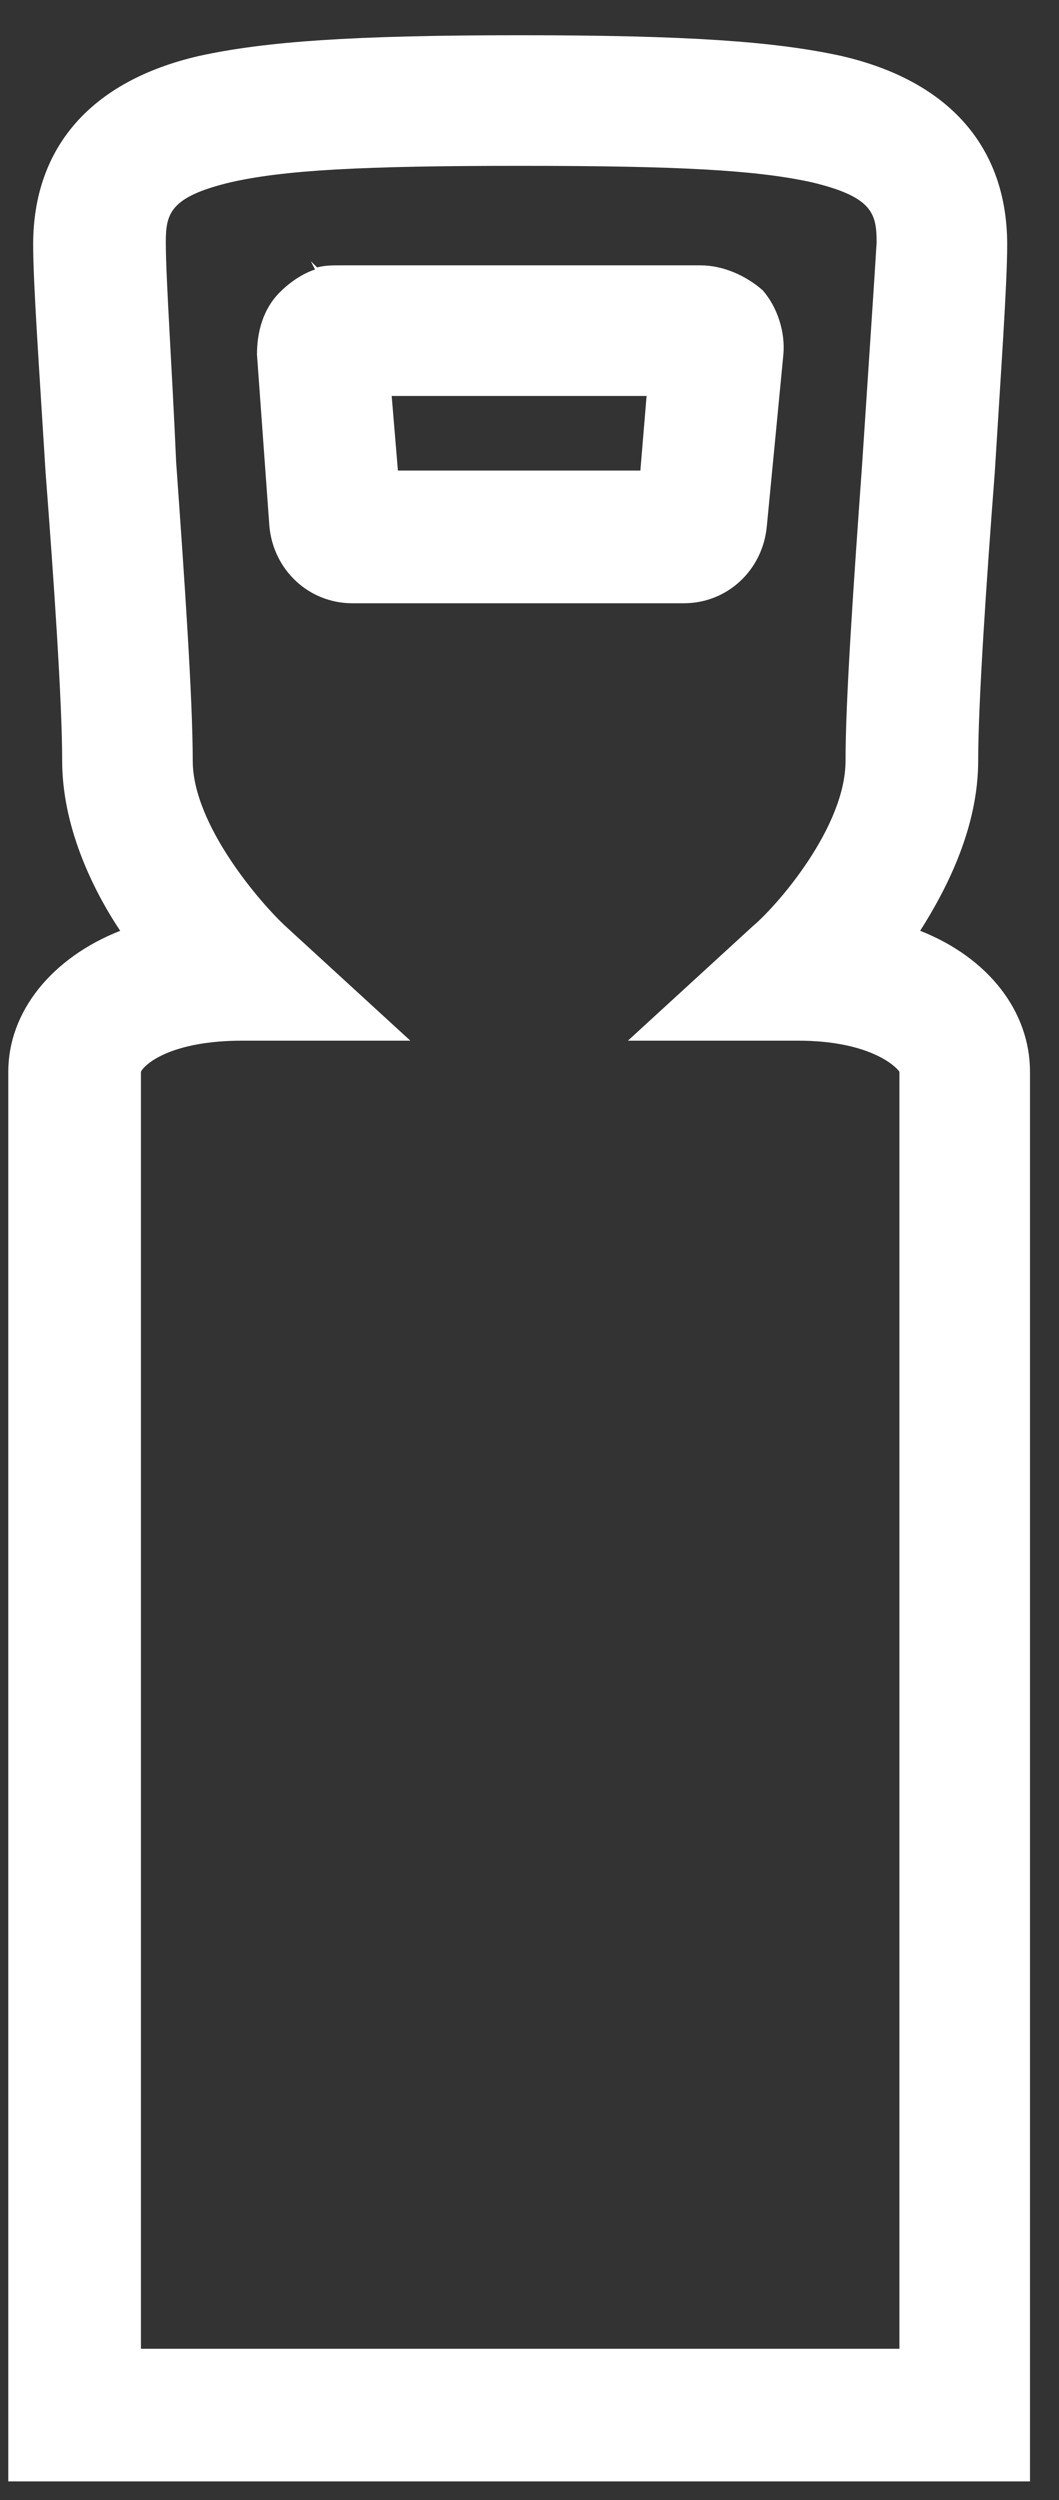 <svg version="1.1" id="Laag_1" xmlns="http://www.w3.org/2000/svg" x="0" y="0" viewBox="0 0 51.1 120.6" xml:space="preserve"><rect x="0" y="0" width="51.1" height="120.6" fill="#333333" stroke="none"/><style>.st0{fill:#fff}.st1{fill:#4df0b8}.st2{fill:#3174ff}</style><path class="st0" d="M381.8-338.8c-.1.4-.3.5-.6.5h-1.4c-.2 0-.5-.2-.8-.6-.3-.4-.5-.8-.8-1.3-.3-.5-.5-.9-.7-1.3-.2-.4-.4-.6-.5-.6-.2 0-.4.2-.6.6-.2.4-.6.8-1 1.3-.5.5-1.2.9-2.1 1.3-.9.4-2.1.6-3.6.6-1.8 0-3.4-.3-4.9-.8-1.5-.6-2.8-1.3-3.9-2.4-1.1-1-1.9-2.3-2.5-3.7-.6-1.5-.9-3.1-.9-4.9v-26.8c0-1.8.3-3.4.9-4.9.6-1.5 1.4-2.7 2.5-3.7s2.4-1.8 3.9-2.4c1.5-.6 3.1-.8 4.9-.8 3.7 0 6.6 1 8.8 3.1 2.2 2.1 3.3 5 3.3 8.7v4.6c0 .1-.1.3-.2.4-.1.1-.4.3-.8.3-.4.1-1 .1-1.8.2-.8 0-1.8.1-3.1.1h-3.5c-.7 0-1.1-.2-1.1-.7v-4.7c0-.2-.1-.5-.2-.7-.1-.2-.3-.4-.5-.6-.2-.2-.6-.3-1-.3-.5 0-.9.1-1.2.4-.3.3-.4.6-.5 1-.1.4-.1.9-.1 1.4v23.9c0 .5 0 1 .1 1.4.1.4.3.7.5 1 .3.3.7.4 1.2.4.4 0 .8-.1 1-.3.2-.2.4-.4.5-.6.1-.2.2-.5.2-.7v-7c0-.5-.1-.8-.3-.9-.2-.1-.4-.1-.7-.1-.5 0-.8-.1-.9-.2-.1-.1-.2-.3-.2-.5v-4.2c0-.3.1-.6.2-.8.2-.2.5-.3.9-.4.4-.1 1-.1 1.8-.1h3c2.6 0 4.3.1 5.2.4.9.3 1.3.8 1.3 1.7v22.8c.3.3.2.6.2.9zm24.8-4.7v3c0 .7-.1 1.2-.1 1.5 0 .3-.1.5-.2.6-.1.1-.3.1-.5.1h-17.9c-.5 0-.9-.1-1.1-.3-.3-.2-.4-.6-.4-1.1v-46.9c0-.5 0-.8.1-.9 0-.1.2-.4.4-.6.2-.3.5-.5.7-.5.2 0 .5-.1.9-.1h17.2c.2 0 .3 0 .5.1s.2.3.3.5c.1.3.1.7.1 1.4v5.7c0 .7 0 1.3-.1 1.7-.1.4-.2.6-.3.6-.1.1-.3.1-.5.1h-6.9c-.3 0-.6 0-.9.1-.3 0-.6.1-.7.3-.2.2-.3.4-.3.5v7.2c0 .3.1.6.4.9.2.2.5.3.7.3h4.2c.2 0 .3 0 .5.1.1.1.2.3.2.6s.1.9.1 1.5v7c0 .3-.1.5-.2.6-.1.1-.3.1-.5.1h-4.1c-.3 0-.6.1-.7.2-.3.2-.5.5-.5.9v8.7c0 .6.1.9.3 1 .2.1.5.2.9.2s.8.1 1.2.1h6.6c.2 0 .3 0 .5.1.1.1.2.3.3.6 0 .3.1.8.1 1.4s-.3 1.6-.3 2.7zm27.3-6.5c0 3.7-1.1 6.6-3.3 8.7-2.2 2.1-5.2 3.1-8.8 3.1-1.7 0-3.3-.3-4.8-.8-1.5-.6-2.8-1.3-3.9-2.3-1.1-1-1.9-2.2-2.6-3.7-.6-1.5-.9-3.1-.9-4.9v-4c0-.2.3-.4.9-.4.6 0 1.8-.1 3.8-.1h4.3c.9 0 1.4.1 1.4.4v2c0 1.8.1 3.1.3 3.7.2.7.7 1 1.5 1s1.3-.4 1.5-1.1c.2-.7.3-1.5.3-2.4 0-1.7-.3-3.1-.8-4.3-.5-1.2-1.2-2.3-2.1-3.2-.8-.9-1.8-1.8-2.8-2.7-1-.8-2-1.8-3-2.8-1.1-1.1-2-2.1-2.7-3-.7-.9-1.2-1.8-1.6-2.8-.4-1-.7-2.1-.8-3.3-.2-1.2-.2-2.7-.2-4.4 0-1.7.3-3.2.9-4.6.6-1.4 1.5-2.5 2.5-3.5 1.1-1 2.3-1.7 3.8-2.2 1.4-.5 3-.8 4.6-.8 1.7 0 3.2.3 4.7.8s2.7 1.2 3.7 2.2c1.1 1 1.9 2.1 2.5 3.5s.9 2.9.9 4.6v3.7c0 .2-.3.3-.9.3H429c-3.9 0-5.8-.1-5.8-.4v-3.2c0-.8-.2-1.4-.5-1.9-.4-.4-.8-.6-1.3-.6s-.9.2-1.3.6c-.4.4-.5 1-.5 1.8 0 1.2 0 2.2.1 2.9.1.7.3 1.4.7 2.1.4.6.9 1.3 1.7 2.1s1.8 1.7 3.1 2.8l3 2.7c1 1 2 2.1 2.8 3.4.8 1.3 1.5 2.9 2.1 4.7.6 1.6.8 3.8.8 6.3zm23.4 8.7c-2 2.1-4.9 3.1-8.5 3.1-1.8 0-3.4-.3-4.9-.8-1.5-.6-2.8-1.3-3.9-2.4-1.1-1-1.9-2.3-2.5-3.7-.6-1.5-.9-3.1-.9-4.9v-26.8c0-1.8.3-3.4.9-4.9.6-1.5 1.4-2.7 2.5-3.7s2.4-1.8 3.9-2.4c1.5-.6 3.1-.8 4.9-.8 3.7 0 6.5 1 8.5 3.1s3.1 5 3.1 8.7v4.6c0 .1 0 .3-.1.4-.1.1-.3.3-.6.3-.3.1-.9.1-1.6.2-.7 0-1.7.1-3 .1h-3.5c-.7 0-1.1-.2-1.1-.7v-4.7c0-.2-.1-.5-.2-.7-.1-.2-.3-.4-.5-.6-.2-.2-.6-.3-1-.3-.5 0-.9.1-1.2.4-.3.3-.4.6-.5 1-.1.4-.1.9-.1 1.4v23.9c0 .5.1 1 .2 1.4.1.4.3.7.5 1 .3.3.6.4 1 .4s.8-.1 1-.3c.2-.2.4-.4.5-.6.1-.2.2-.5.2-.7v-3.7c0-.3 0-.6.1-.8.1-.2.3-.3.7-.4.3-.1.9-.1 1.6-.1h2.9c1 0 1.8 0 2.4.1.6 0 1.1.1 1.4.3.3.1.5.3.6.6.1.3.1.6.1 1.1v3.1c.2 3.8-.8 6.7-2.9 8.8zm31.5 2.4c0 .2-.2.3-.6.4-.3.1-.8.2-1.5.2h-6c-.7 0-1.2-.1-1.6-.2-.3-.1-.5-.3-.6-.5-.1-.2-.1-.5-.1-.8v-18.4c0-.4 0-.7-.1-.8-.1-.1-.3-.1-.7-.1h-2.3c-.2 0-.4 0-.5.1-.1.1-.1.4-.1.9v18.6c0 .3 0 .5-.1.7 0 .2-.2.3-.6.4-.3.1-.9.1-1.6.1h-6c-.7 0-1.2-.1-1.5-.1-.3-.1-.5-.2-.6-.3 0-.1-.1-.3-.1-.6v-48c0-.3 0-.6.1-.8.1-.2.3-.3.6-.4.3-.1.8-.1 1.4-.1h6c.7 0 1.3.1 1.6.2.3.1.5.2.6.4 0 .2.1.4.1.8v16.7c0 .6.1 1 .2 1.1.1.1.4.2.8.2h1.9c.2 0 .4 0 .5-.1.1-.1.2-.4.2-.9v-17.2c0-.3 0-.5.1-.6.1-.1.3-.3.6-.3.3-.1.9-.1 1.6-.1h5.9c.7 0 1.2.1 1.5.1.3.1.5.2.6.3.1.1.1.4.1.6v47.7c.2.4.2.6.2.8zm15.8.1c-.1.2-.3.3-.6.4-.3.1-.9.1-1.6.1h-6c-.7 0-1.2-.1-1.5-.1-.3-.1-.5-.2-.6-.3 0-.1-.1-.3-.1-.6v-48c0-.3 0-.6.1-.8.1-.2.3-.3.6-.4.3-.1.8-.1 1.4-.1h6c.7 0 1.3.1 1.6.2.3.1.5.2.6.4 0 .2.1.4.1.8v47.7c.1.3.1.6 0 .7zm33.7-.3v.3c0 .1-.2.2-.5.3-.3.1-.8.1-1.5.2-.7 0-1.7.1-3 .1h-2.9c-.7 0-1.3 0-1.7-.1-.4 0-.7-.1-.8-.3-.1-.1-.2-.4-.3-.6-.5-1.9-.9-3.7-1.3-5.3l-1.2-4.8c-.4-1.6-.8-3.2-1.1-4.8-.4-1.6-.8-3.4-1.3-5.4-.1-.3-.3-.5-.5-.4-.2.1-.6.6-1 1.5s-.6 1.9-.6 3v15.8c0 .3-.2.5-.5.7-.3.2-.8.3-1.3.4-.5.1-1.1.2-1.7.2h-3.3c-.6 0-1.2-.1-1.7-.1-.5-.1-1-.2-1.3-.4-.4-.2-.6-.4-.6-.6v-48.2c0-.2.2-.4.6-.5.4-.1.9-.2 1.4-.3.6-.1 1.1-.1 1.7-.1h2.9c.6 0 1.2 0 1.7.1.6.1 1 .2 1.4.3s.6.4.6.6v18.4c0 .4.1.6.3.5.1 0 .2-.2.2-.5.1-.3.1-.6.2-.8.5-1.7.9-3.3 1.3-4.7.4-1.4.8-2.8 1.1-4.1.3-1.3.7-2.7 1.1-4.1.4-1.4.8-3 1.3-4.7 0-.2.1-.3.2-.4.1-.1.3-.2.7-.2.3 0 .9-.1 1.5-.1h5.8c.7 0 1.3.1 1.7.1.4.1.6.2.7.3.1.1.1.2.1.3-.6 1.9-1.2 3.6-1.7 5s-.9 2.7-1.4 4c-.4 1.3-.9 2.6-1.4 3.9-.5 1.3-1.1 3-1.8 4.8-.1.4-.3.8-.5 1.2-.2.4-.2.8-.2 1.2 0 .3 0 .6.1.9.1.2.2.8.5 1.7.7 2.4 1.4 4.6 2 6.6.6 2 1.2 4 1.7 5.9.6 2 1.2 4 1.8 6.2 1 2 1.7 4.4 2.5 7zm26.6-44.9v3c0 .7-.1 1.3-.1 1.7 0 .4-.1.6-.2.7-.1.1-.3.1-.5.1h-4.6c-.5 0-.9 0-1.1.1-.3.2-.5.6-.5 1.2v38.3c0 .1 0 .3-.1.4-.1.1-.3.2-.7.2s-.9.1-1.7.1h-5.8c-.7 0-1.2 0-1.5-.1-.3 0-.5-.1-.6-.2-.1-.1-.1-.2-.1-.4v-38.3c0-.5-.2-.9-.5-1.2-.2-.1-.5-.1-1-.1h-4.1c-.3 0-.5-.1-.7-.2-.2-.1-.3-.4-.4-.7-.1-.4-.2-.9-.2-1.5v-5.4c0-.6.1-1.1.1-1.5.1-.3.2-.6.3-.6.1-.1.3-.1.5-.1H564c.2 0 .3 0 .5.1.1.1.2.3.3.6 0 .3.1.8.1 1.4v2.4zm47.2-3.3c-.7 4.3-1.4 8.9-2.3 13.6-.8 4.8-1.6 9.4-2.4 13.8-.8 4.4-1.5 8.4-2.1 12-.6 3.6-1.1 6.4-1.4 8.4 0 .3-.1.6-.3.7-.1.1-.4.3-.8.3-.4.1-.9.1-1.6.1h-5.4c-.7 0-1.2-.1-1.6-.1-.4-.1-.6-.2-.7-.4-.1-.2-.2-.4-.2-.7-.2-1.2-.4-2.8-.7-4.8-.3-2-.6-4.3-.9-6.9-.3-2.6-.7-5.4-1.1-8.4-.4-3-.8-6.1-1.3-9.2-.4-3.1-.9-6.3-1.4-9.4-.5-3.1-.9-6.2-1.4-9 0-.3 0-.6.1-.8.1-.2.3-.3.7-.4.4-.1.9-.1 1.6-.1h6.1c.7 0 1.2.1 1.6.2.3.1.5.2.6.4 0 .2.1.4.2.8 0 .3.1 1.2.2 2.7.1 1.5.2 3.2.3 5.1.1 2 .2 4.1.3 6.3.1 2.2.2 4.2.3 6.1.1 1.8.2 3.4.3 4.6.1 1.2.2 1.8.3 1.8.1 0 .3-.6.4-1.8.1-1.2.3-2.8.5-4.6.2-1.8.3-3.9.5-6.1.1-2.2.3-4.3.4-6.3.1-2 .3-3.7.4-5.1.1-1.5.2-2.4.2-2.7 0-.3.1-.6.2-.8.1-.2.3-.3.6-.4.3-.1.8-.2 1.6-.2h6c.7 0 1.2.1 1.6.1.3.1.5.2.6.4v.8zm23 46c-2.2 2.1-5.2 3.1-8.8 3.1-1.8 0-3.4-.3-4.9-.8-1.5-.6-2.8-1.3-3.9-2.4-1.1-1-1.9-2.3-2.5-3.7-.6-1.5-.9-3.1-.9-4.9v-26.8c0-1.8.3-3.4.9-4.9.6-1.5 1.4-2.7 2.5-3.7s2.4-1.8 3.9-2.4c1.5-.6 3.1-.8 4.9-.8 3.7 0 6.6 1 8.8 3.1 2.2 2.1 3.3 5 3.3 8.7v26.8c.1 3.7-1 6.6-3.3 8.7zm-7-11.7v-22.3c0-.5 0-1-.1-1.4-.1-.4-.3-.7-.5-1-.2-.3-.6-.4-1.2-.4s-.9.1-1.2.4c-.3.3-.4.6-.5 1-.1.4-.1.9-.1 1.4v23.9c0 .5 0 1 .1 1.4.1.4.3.7.5 1 .3.3.7.4 1.2.4s.9-.1 1.2-.4c.2-.3.4-.6.5-1 .1-.4.1-.9.1-1.4v-1.6zm34.8 11.7c-2.2 2.1-5.2 3.1-8.8 3.1-1.8 0-3.4-.3-4.9-.8-1.5-.6-2.8-1.3-3.9-2.4-1.1-1-1.9-2.3-2.5-3.7-.6-1.5-.9-3.1-.9-4.9v-26.8c0-1.8.3-3.4.9-4.9.6-1.5 1.4-2.7 2.5-3.7s2.4-1.8 3.9-2.4c1.5-.6 3.1-.8 4.9-.8 3.7 0 6.6 1 8.8 3.1 2.2 2.1 3.3 5 3.3 8.7v26.8c0 3.7-1.1 6.6-3.3 8.7zm-7-11.7v-22.3c0-.5 0-1-.1-1.4-.1-.4-.3-.7-.5-1-.2-.3-.6-.4-1.2-.4s-.9.1-1.2.4c-.3.3-.4.6-.5 1-.1.4-.1.9-.1 1.4v23.9c0 .5 0 1 .1 1.4.1.4.3.7.5 1 .3.3.7.4 1.2.4s.9-.1 1.2-.4c.2-.3.4-.6.5-1 .1-.4.1-.9.1-1.4v-1.6zm39 14.3c-.1.1-.3.3-.7.3-.3.1-.9.1-1.6.1h-5.8c-.7 0-1.2 0-1.5-.1-.3-.1-.5-.2-.6-.4-.1-.2-.1-.5-.1-.9V-356c0-.5 0-1-.1-1.4-.1-.4-.3-.7-.5-1-.2-.3-.6-.4-1.2-.4-.8 0-1.3 0-1.5.1-.2 0-.3.3-.3.8v18.1c0 .4-.1.7-.2.9-.1.2-.4.4-.8.5-.4.1-1 .2-1.7.2H673c-.6 0-1.1-.1-1.4-.2-.3-.1-.6-.3-.7-.6-.1-.3-.2-.7-.2-1.3v-47.3c0-.3.1-.5.2-.6.1-.1.3-.2.6-.3h11c3.7 0 6.6 1 8.8 3.1 2.2 2.1 3.3 5 3.3 8.7v5.8c0 1.6-.3 2.9-.8 3.8-.5.9-1.1 1.6-1.8 2.1-.6.5-1.2.8-1.8 1-.5.2-.8.3-.8.4 0 .1.3.2.8.2.6 0 1.2.3 1.9.6s1.3.9 1.9 1.7c.6.8.8 2 .8 3.5v18.4c.3.2.2.4.1.5zm-10.5-35.2v-1.5c0-.5 0-1-.1-1.4-.1-.4-.3-.7-.5-1-.2-.3-.6-.4-1.2-.4-.7 0-1.1 0-1.3.1-.2 0-.3.3-.3.8v7.9c0 .5.1.7.3.8.2 0 .6.1 1.2.1.8 0 1.3-.3 1.5-.9.2-.6.3-1.1.3-1.5v-3zm-304.8 92.6c-2.2 2.1-5.2 3.1-8.8 3.1h-11.3c-.3 0-.5-.1-.6-.2-.1-.1-.2-.3-.2-.6v-48.6c0-.3.1-.5.2-.6.1-.1.3-.2.6-.3h11.3c3.7 0 6.6 1 8.8 3.1 2.2 2.1 3.3 5 3.3 8.7v26.8c0 3.6-1.1 6.5-3.3 8.6zm-7-32.6v-1.5c0-.5 0-1-.1-1.4-.1-.4-.3-.7-.5-1-.2-.3-.6-.4-1.2-.4-1 0-1.5 0-1.6.1-.1 0-.2.3-.2.8v27.8c0 .5.1.7.2.8.1 0 .7.1 1.6.1.5 0 .9-.1 1.2-.4.2-.3.4-.6.5-1 .1-.4.1-.9.1-1.4v-22.5zm35.1 30.4v3c0 .7-.1 1.2-.1 1.5 0 .3-.1.5-.2.6-.1.1-.3.1-.5.1H389c-.5 0-.9-.1-1.1-.3-.3-.2-.4-.6-.4-1.1v-46.9c0-.5 0-.8.1-.9 0-.1.2-.4.4-.6s.5-.5.7-.5c.2 0 .5-.1.9-.1h17.2c.2 0 .3 0 .5.1s.2.3.3.5c.1.3.1.7.1 1.4v5.7c0 .7 0 1.3-.1 1.7-.1.4-.2.6-.3.6-.1.1-.3.1-.5.1h-6.9c-.3 0-.6 0-.9.1-.3 0-.6.1-.7.3-.2.2-.3.4-.3.5v7.2c0 .3.1.6.4.9.2.2.5.3.7.3h4.2c.2 0 .3 0 .5.1.1.1.2.3.2.6s.1.9.1 1.5v7c0 .4-.1.5-.2.6-.1.1-.3.1-.5.1H399c-.3 0-.6.1-.7.2-.3.2-.5.5-.5.9v8.7c0 .6.1.9.3 1 .2.1.5.2.9.2s.8.1 1.2.1h6.6c.2 0 .3 0 .5.1.1.1.2.3.3.6 0 .3.1.8.1 1.4v2.7z"/><path class="st1" d="M521.5-279.1v.3c0 .1-.2.2-.5.3-.3.1-.8.1-1.5.2-.7 0-1.7.1-3 .1h-2.9c-.7 0-1.3 0-1.7-.1-.4 0-.7-.1-.8-.3-.1-.1-.2-.4-.3-.6-.5-1.9-.9-3.7-1.3-5.3l-1.2-4.8c-.4-1.6-.8-3.2-1.1-4.8-.4-1.6-.8-3.4-1.3-5.4-.1-.3-.3-.5-.5-.4-.2.1-.6.6-1 1.5s-.6 1.9-.6 3v15.8c0 .3-.2.5-.5.7-.3.2-.8.3-1.3.4-.5.1-1.1.2-1.7.2H497c-.6 0-1.2-.1-1.7-.1-.5-.1-1-.2-1.3-.4-.4-.2-.6-.4-.6-.6v-48.2c0-.2.2-.4.6-.5.4-.1.9-.2 1.4-.3.6-.1 1.1-.1 1.7-.1h2.9c.6 0 1.2 0 1.7.1.6.1 1 .2 1.4.3.4.1.6.4.6.6v18.4c0 .4.1.6.3.5.1 0 .2-.2.2-.5.1-.3.1-.6.2-.8.5-1.7.9-3.3 1.3-4.7.4-1.4.8-2.8 1.1-4.1.3-1.3.7-2.7 1.1-4.1.4-1.4.8-3 1.3-4.7 0-.2.1-.3.2-.4.1-.1.3-.2.7-.2.3 0 .9-.1 1.5-.1h5.8c.7 0 1.3.1 1.7.1.4.1.6.2.7.3.1.1.1.2.1.3-.6 1.9-1.2 3.6-1.7 5s-.9 2.7-1.4 4c-.4 1.3-.9 2.6-1.4 3.9-.5 1.3-1.1 3-1.8 4.8-.1.4-.3.8-.5 1.2-.2.4-.2.8-.2 1.2 0 .3 0 .6.1.9.1.2.2.8.5 1.7.7 2.4 1.4 4.6 2 6.6.6 2 1.2 4 1.7 5.9.6 2 1.2 4 1.8 6.2 1 2 1.7 4.4 2.5 7zm23.8-4.4v3c0 .7-.1 1.2-.1 1.5 0 .3-.1.5-.2.6-.1.1-.3.1-.5.1h-17.9c-.5 0-.9-.1-1.1-.3-.3-.2-.4-.6-.4-1.1v-47.6c0-.2 0-.5.1-.6 0-.2.2-.3.5-.5.3-.1.8-.2 1.4-.3.7 0 1.6-.1 2.8-.1h3.1c.8 0 1.3.1 1.7.2.3.1.6.3.7.5.1.2.1.4.1.7v37.6c0 .5.1.9.3 1 .2.1.5.2.9.2s.8.1 1.2.1h6.6c.2 0 .3 0 .5.1.1.1.2.3.3.6 0 .3.1.8.1 1.4-.1.9-.1 1.8-.1 2.9zm24.6 0v3c0 .7-.1 1.2-.1 1.5 0 .3-.1.5-.2.6-.1.1-.3.1-.5.1h-17.9c-.5 0-.9-.1-1.1-.3-.3-.2-.4-.6-.4-1.1v-46.9c0-.5 0-.8.1-.9 0-.1.2-.4.4-.6.2-.3.5-.5.7-.5.2 0 .5-.1.9-.1H569c.2 0 .3 0 .5.1.1.1.2.3.3.5.1.3.1.7.1 1.4v5.7c0 .7 0 1.3-.1 1.7-.1.4-.2.6-.3.6-.1.1-.3.1-.5.1h-6.9c-.3 0-.6 0-.9.1-.3 0-.6.1-.7.3-.2.2-.3.4-.3.5v7.2c0 .3.1.6.4.9.2.2.5.3.7.3h4.2c.2 0 .3 0 .5.1.1.1.2.3.2.6s.1.9.1 1.5v7c0 .4-.1.5-.2.6-.1.1-.3.1-.5.1h-4.1c-.3 0-.6.1-.7.2-.3.2-.5.5-.5.9v8.7c0 .5.1.9.3 1 .2.1.5.2.9.2s.8.1 1.2.1h6.6c.2 0 .3 0 .5.1.1.1.2.3.3.6 0 .3.1.8.1 1.4-.3.7-.3 1.6-.3 2.7zm14.3 4.7c-.1.2-.3.3-.6.4-.3.1-.9.1-1.6.1h-6c-.7 0-1.2-.1-1.5-.1-.3-.1-.5-.2-.6-.3 0-.1-.1-.3-.1-.6v-48c0-.3 0-.6.1-.8.1-.2.3-.3.6-.4.3-.1.8-.1 1.4-.1h6c.7 0 1.3.1 1.6.2.3.1.5.2.6.4 0 .2.1.4.1.8v47.7c.1.3.1.6 0 .7zm32.2 0c0 .2-.2.3-.5.4-.3.1-.8.1-1.5.1h-3.1c-1.3 0-2.2 0-2.6-.1-.4 0-.8-.4-1-1-.6-1.9-1.2-3.5-1.6-4.9-.4-1.4-.8-2.8-1.2-4.1-.4-1.3-.8-2.8-1.3-4.4-.4-1.6-1-3.5-1.6-5.8-.2-.6-.4-1.3-.7-2.1-.3-.7-.5-1.1-.8-1.1-.3 0-.5.4-.5 1.3v20.9c0 .3 0 .5-.1.7-.1.2-.3.3-.6.4-.3.1-.9.1-1.6.1h-5.9c-.6 0-1.1-.1-1.4-.1-.3-.1-.4-.2-.5-.3v-49.4c0-.2.2-.3.5-.4.3-.1.7-.1 1.4-.1h5.1c.6 0 1 .1 1.3.2.3.1.5.2.6.4.1.2.2.4.3.8.2.7.5 1.8.9 3.2.4 1.4.9 3 1.4 4.8.5 1.8 1.1 3.6 1.6 5.5.6 1.9 1.1 3.6 1.6 5.2.1.4.2.8.4 1.3s.4.7.6.7c.3 0 .5-.4.5-1.1v-19.7c0-.3 0-.6.1-.8.1-.2.3-.3.6-.4.3-.1.8-.1 1.5-.1h6c.7 0 1.2.1 1.5.2.3.1.5.2.5.4v48.5c.2.4.2.7.1.8zm25.9-4.7v3c0 .7-.1 1.2-.1 1.5 0 .3-.1.5-.2.6-.1.1-.3.1-.5.1h-17.9c-.5 0-.9-.1-1.1-.3-.3-.2-.4-.6-.4-1.1v-46.9c0-.5 0-.8.1-.9 0-.1.2-.4.4-.6.2-.3.5-.5.7-.5.2 0 .5-.1.9-.1h17.2c.2 0 .3 0 .5.1.1.1.2.3.3.5.1.3.1.7.1 1.4v5.7c0 .7 0 1.3-.1 1.7-.1.4-.2.6-.3.6-.1.1-.3.1-.5.1h-6.9c-.3 0-.6 0-.9.1-.3 0-.6.1-.7.3-.2.2-.3.4-.3.5v7.2c0 .3.1.6.4.9.2.2.5.3.7.3h4.2c.2 0 .3 0 .5.1.1.1.2.3.2.6s.1.9.1 1.5v7c0 .4-.1.5-.2.6-.1.1-.3.1-.5.1h-4.1c-.3 0-.6.1-.7.2-.3.2-.5.5-.5.9v8.7c0 .5.1.9.3 1 .2.1.5.2.9.2s.8.1 1.2.1h6.6c.2 0 .3 0 .5.1.1.1.2.3.3.6 0 .3.1.8.1 1.4-.3.7-.3 1.6-.3 2.7zm28.3 4.8c-.1.1-.3.3-.7.3-.3.1-.9.1-1.6.1h-5.8c-.7 0-1.2 0-1.5-.1-.3-.1-.5-.2-.6-.4-.1-.2-.1-.5-.1-.9V-296c0-.5 0-1-.1-1.4-.1-.4-.3-.7-.5-1-.2-.3-.6-.4-1.2-.4-.8 0-1.3 0-1.5.1s-.3.3-.3.8v18.1c0 .4-.1.7-.2.9-.1.2-.4.4-.8.5-.4.1-1 .2-1.7.2h-5.3c-.6 0-1.1-.1-1.4-.2-.3-.1-.6-.3-.7-.6-.1-.3-.2-.7-.2-1.3v-47.3c0-.3.1-.5.2-.6.1-.1.3-.2.6-.3h11c3.7 0 6.6 1 8.8 3.1 2.2 2.1 3.3 5 3.3 8.7v5.8c0 1.6-.3 2.9-.8 3.8-.5.9-1.1 1.6-1.8 2.1-.6.5-1.2.8-1.8 1-.5.2-.8.3-.8.4 0 .1.3.2.8.2.6 0 1.2.3 1.9.6.7.4 1.3.9 1.9 1.7.6.8.8 2 .8 3.5v18.4c.2.2.1.4.1.5zm-10.5-35.2v-1.5c0-.5 0-1-.1-1.4-.1-.4-.3-.7-.5-1-.2-.3-.6-.4-1.2-.4-.7 0-1.1 0-1.3.1-.2 0-.3.3-.3.8v7.9c0 .5.1.7.3.8.2 0 .6.1 1.2.1.8 0 1.3-.3 1.5-.9.2-.6.3-1.1.3-1.5v-3zm35.7 30.4v3c0 .7-.1 1.2-.1 1.5 0 .3-.1.5-.2.6-.1.1-.3.1-.5.1h-17.9c-.5 0-.9-.1-1.1-.3-.3-.2-.4-.6-.4-1.1v-46.9c0-.5 0-.8.1-.9 0-.1.2-.4.4-.6.2-.3.5-.5.7-.5.2 0 .5-.1.9-.1h17.2c.2 0 .3 0 .5.1.1.1.2.3.3.5.1.3.1.7.1 1.4v5.7c0 .7 0 1.3-.1 1.7-.1.4-.2.6-.3.6-.1.1-.3.1-.5.1H688c-.3 0-.6 0-.9.1-.3 0-.6.1-.7.3-.2.2-.3.4-.3.5v7.2c0 .3.1.6.4.9.2.2.5.3.7.3h4.2c.2 0 .3 0 .5.1.1.1.2.3.2.6s.1.9.1 1.5v7c0 .4-.1.5-.2.6-.1.1-.3.1-.5.1h-4.1c-.3 0-.6.1-.7.2-.3.2-.5.5-.5.9v8.7c0 .5.1.9.3 1 .2.1.5.2.9.2s.8.1 1.2.1h6.6c.2 0 .3 0 .5.1.1.1.2.3.3.6 0 .3.1.8.1 1.4-.3.7-.3 1.6-.3 2.7z"/><path class="st0" d="M382.8-218.9c0 .2-.2.3-.6.4-.3.1-.8.2-1.5.2h-6c-.7 0-1.2-.1-1.6-.2-.3-.1-.5-.3-.6-.5-.1-.2-.1-.5-.1-.8v-18.4c0-.4 0-.7-.1-.8-.1-.1-.3-.1-.7-.1h-2.3c-.2 0-.4 0-.5.1-.1.1-.1.4-.1.9v18.6c0 .3 0 .5-.1.7 0 .2-.2.3-.6.4-.3.1-.9.1-1.6.1h-6c-.7 0-1.2-.1-1.5-.1-.3-.1-.5-.2-.6-.3 0-.1-.1-.3-.1-.6v-48c0-.3 0-.6.1-.8.1-.2.3-.3.6-.4.3-.1.8-.1 1.4-.1h6c.7 0 1.3.1 1.6.2.3.1.5.2.6.4 0 .2.1.4.1.8v16.7c0 .6.1 1 .2 1.1.1.1.4.2.8.2h1.9c.2 0 .4 0 .5-.1.1-.1.2-.4.2-.9v-17.2c0-.3 0-.5.1-.6.1-.1.3-.3.6-.3.3-.1.9-.1 1.6-.1h5.9c.7 0 1.2.1 1.5.1.3.1.5.2.6.3.1.1.1.4.1.6v47.7c.3.4.3.6.2.8zm30.1-2.4c-2.2 2.1-5.2 3.1-8.8 3.1-1.8 0-3.4-.3-4.9-.8-1.5-.6-2.8-1.3-3.9-2.4-1.1-1-1.9-2.3-2.5-3.7-.6-1.5-.9-3.1-.9-4.9v-37.2c0-.3 0-.6.1-.8s.3-.4.7-.4c.4-.1.9-.1 1.7-.1h5.6c.6 0 1.1.1 1.4.1.3.1.6.2.7.4.1.2.2.5.2.8v35.7c0 .5 0 1 .1 1.4.1.4.3.7.5 1 .3.3.7.4 1.2.4s.9-.1 1.2-.4c.2-.3.4-.6.5-1 .1-.4.1-.9.1-1.4v-35.7c0-.3 0-.6.1-.8s.3-.4.6-.4c.3-.1.8-.1 1.4-.1h2.7c1.4 0 2.4 0 3.2.1.7 0 1.3.1 1.7.3.4.1.6.3.7.4s.1.4.1.7v37.2c-.2 3.5-1.3 6.4-3.5 8.5zm22.6 2.5c-.1.2-.3.3-.6.4-.3.1-.9.1-1.6.1h-6c-.7 0-1.2-.1-1.5-.1-.3-.1-.5-.2-.6-.3 0-.1-.1-.3-.1-.6v-48c0-.3 0-.6.1-.8.1-.2.3-.3.6-.4.3-.1.8-.1 1.4-.1h6c.7 0 1.3.1 1.6.2.3.1.5.2.6.4 0 .2.1.4.1.8v47.7c.1.3 0 .6 0 .7zm32.8-11.2c0 3.7-1.1 6.6-3.3 8.7-2.2 2.1-5.2 3.1-8.8 3.1-1.7 0-3.3-.3-4.8-.8-1.5-.6-2.8-1.3-3.9-2.3-1.1-1-1.9-2.2-2.6-3.7-.6-1.5-.9-3.1-.9-4.9v-4c0-.2.3-.4.9-.4.6 0 1.8-.1 3.8-.1h4.3c.9 0 1.4.1 1.4.4v2c0 1.8.1 3.1.3 3.7.2.7.7 1 1.5 1s1.3-.4 1.5-1.1.3-1.5.3-2.4c0-1.7-.3-3.1-.8-4.3-.5-1.2-1.2-2.3-2.1-3.2-.8-.9-1.8-1.8-2.8-2.7s-2-1.8-3-2.8c-1.1-1.1-2-2.1-2.7-3-.7-.9-1.2-1.8-1.6-2.8-.4-1-.7-2.1-.8-3.3-.2-1.2-.2-2.7-.2-4.4 0-1.7.3-3.2.9-4.6s1.5-2.5 2.5-3.5c1.1-1 2.3-1.7 3.8-2.2 1.4-.5 3-.8 4.6-.8 1.7 0 3.2.3 4.7.8 1.4.5 2.7 1.2 3.7 2.2 1.1 1 1.9 2.1 2.5 3.5s.9 2.9.9 4.6v3.7c0 .2-.3.3-.9.3h-3.3c-3.9 0-5.8-.1-5.8-.4v-3.2c0-.8-.2-1.4-.5-1.9-.4-.4-.8-.6-1.3-.6s-.9.2-1.3.6c-.4.4-.5 1-.5 1.8 0 1.2 0 2.2.1 2.9.1.7.3 1.4.7 2.1.4.6.9 1.3 1.7 2.1.7.7 1.8 1.7 3.1 2.8l3 2.7c1 1 2 2.1 2.8 3.4.8 1.3 1.5 2.9 2.1 4.7.5 1.6.8 3.8.8 6.3zm32.5 11.1c0 .2-.2.3-.6.4-.3.1-.8.2-1.5.2h-6c-.7 0-1.2-.1-1.6-.2-.3-.1-.5-.3-.6-.5-.1-.2-.1-.5-.1-.8v-18.4c0-.4 0-.7-.1-.8-.1-.1-.3-.1-.7-.1h-2.3c-.2 0-.4 0-.5.1-.1.1-.1.4-.1.9v18.6c0 .3 0 .5-.1.7 0 .2-.2.3-.6.4-.3.1-.9.1-1.6.1h-6c-.7 0-1.2-.1-1.5-.1-.3-.1-.5-.2-.6-.3 0-.1-.1-.3-.1-.6v-48c0-.3 0-.6.1-.8.1-.2.3-.3.6-.4.3-.1.8-.1 1.4-.1h6c.7 0 1.3.1 1.6.2.3.1.5.2.6.4 0 .2.1.4.1.8v16.7c0 .6.1 1 .2 1.1.1.1.4.2.8.2h1.9c.2 0 .4 0 .5-.1.1-.1.2-.4.2-.9v-17.2c0-.3 0-.5.1-.6.1-.1.3-.3.6-.3.3-.1.9-.1 1.6-.1h5.9c.7 0 1.2.1 1.5.1.3.1.5.2.6.3.1.1.1.4.1.6v47.7c.3.4.3.6.2.8zm29.7-2.4c-2.2 2.1-5.2 3.1-8.8 3.1-1.8 0-3.4-.3-4.9-.8-1.5-.6-2.8-1.3-3.9-2.4-1.1-1-1.9-2.3-2.5-3.7-.6-1.5-.9-3.1-.9-4.9v-26.8c0-1.8.3-3.4.9-4.9.6-1.5 1.4-2.7 2.5-3.7s2.4-1.8 3.9-2.4c1.5-.6 3.1-.8 4.9-.8 3.7 0 6.6 1 8.8 3.1 2.2 2.1 3.3 5 3.3 8.7v26.8c0 3.7-1.1 6.6-3.3 8.7zm-7-11.7v-22.3c0-.5 0-1-.1-1.4-.1-.4-.3-.7-.5-1-.2-.3-.6-.4-1.2-.4s-.9.1-1.2.4c-.3.3-.4.6-.5 1-.1.4-.1.9-.1 1.4v23.9c0 .5 0 1 .1 1.4.1.4.3.7.5 1 .3.3.7.4 1.2.4s.9-.1 1.2-.4c.2-.3.4-.6.5-1 .1-.4.1-.9.1-1.4v-1.6zm39.3 11.7c-2.2 2.1-5.2 3.1-8.8 3.1-1.8 0-3.4-.3-4.9-.8-1.5-.6-2.8-1.3-3.9-2.4-1.1-1-1.9-2.3-2.5-3.7-.6-1.5-.9-3.1-.9-4.9v-37.2c0-.3 0-.6.1-.8s.3-.4.7-.4c.4-.1.9-.1 1.7-.1h5.6c.6 0 1.1.1 1.4.1.3.1.6.2.7.4.1.2.2.5.2.8v35.7c0 .5 0 1 .1 1.4.1.4.3.7.5 1 .3.3.7.4 1.2.4s.9-.1 1.2-.4c.2-.3.4-.6.5-1 .1-.4.1-.9.1-1.4v-35.7c0-.3 0-.6.1-.8s.3-.4.6-.4c.3-.1.8-.1 1.4-.1h2.7c1.4 0 2.4 0 3.2.1.7 0 1.3.1 1.7.3.4.1.6.3.7.4s.1.4.1.7v37.2c-.2 3.5-1.3 6.4-3.5 8.5zm33.3 0c-2.2 2.1-5.2 3.1-8.8 3.1H576c-.3 0-.5-.1-.6-.2-.1-.1-.2-.3-.2-.6v-48.6c0-.3.1-.5.2-.6.1-.1.3-.2.6-.3h11.3c3.7 0 6.6 1 8.8 3.1 2.2 2.1 3.3 5 3.3 8.7v26.8c0 3.6-1.1 6.5-3.3 8.6zm-7-32.6v-1.5c0-.5 0-1-.1-1.4-.1-.4-.3-.7-.5-1-.2-.3-.6-.4-1.2-.4-1 0-1.5 0-1.6.1-.1 0-.2.3-.2.8v27.8c0 .5.1.7.2.8.1 0 .7.1 1.6.1.5 0 .9-.1 1.2-.4.2-.3.4-.6.5-1 .1-.4.1-.9.1-1.4v-22.5zm39.3 30.4v3c0 .7-.1 1.2-.1 1.5 0 .3-.1.5-.2.6-.1.1-.3.1-.5.1h-17.9c-.5 0-.9-.1-1.1-.3-.3-.2-.4-.6-.4-1.1v-46.9c0-.5 0-.8.1-.9 0-.1.2-.4.4-.6.2-.3.5-.5.7-.5.2 0 .5-.1.9-.1h17.2c.2 0 .3 0 .5.1.1.1.2.3.3.5.1.3.1.7.1 1.4v5.7c0 .7 0 1.3-.1 1.7-.1.4-.2.6-.3.6-.1.1-.3.1-.5.1h-6.9c-.3 0-.6 0-.9.1-.3 0-.6.1-.7.3-.2.2-.3.4-.3.5v7.2c0 .3.1.6.4.9.2.2.5.3.7.3h4.2c.2 0 .3 0 .5.1.1.1.2.3.2.6s.1.9.1 1.5v7c0 .4-.1.5-.2.6-.1.1-.3.1-.5.1H620c-.3 0-.6.1-.7.2-.3.2-.5.5-.5.9v8.7c0 .5.1.9.3 1 .2.1.5.2.9.2s.8.1 1.2.1h6.6c.2 0 .3 0 .5.1.1.1.2.3.3.6 0 .3.1.8.1 1.4-.4.7-.3 1.6-.3 2.7zm34.7 4.7c0 .2-.2.3-.5.4-.3.1-.8.1-1.5.1H658c-1.3 0-2.2 0-2.6-.1-.4 0-.8-.4-1-1-.6-1.9-1.2-3.5-1.6-4.9-.4-1.4-.8-2.8-1.2-4.1-.4-1.3-.8-2.8-1.3-4.4-.4-1.6-1-3.5-1.6-5.8-.2-.6-.4-1.3-.7-2.1-.3-.7-.5-1.1-.8-1.1-.3 0-.5.4-.5 1.3v20.9c0 .3 0 .5-.1.7-.1.2-.3.3-.6.4-.3.1-.9.1-1.6.1h-5.9c-.6 0-1.1-.1-1.4-.1-.3-.1-.4-.2-.5-.3v-49.4c0-.2.2-.3.5-.4.3-.1.7-.1 1.4-.1h5.1c.6 0 1 .1 1.3.2.3.1.5.2.6.4.1.2.2.4.3.8.2.7.5 1.8.9 3.2.4 1.4.9 3 1.4 4.8.5 1.8 1.1 3.6 1.6 5.5.6 1.9 1.1 3.6 1.6 5.2.1.4.2.8.4 1.3s.4.7.6.7c.3 0 .5-.4.5-1.1v-19.7c0-.3 0-.6.1-.8.1-.2.3-.3.6-.4.3-.1.8-.1 1.5-.1h6c.7 0 1.2.1 1.5.2.3.1.5.2.5.4v48.5c.1.4.1.7.1.8zm32.6-11.2c0 3.7-1.1 6.6-3.3 8.7-2.2 2.1-5.2 3.1-8.8 3.1-1.7 0-3.3-.3-4.8-.8-1.5-.6-2.8-1.3-3.9-2.3-1.1-1-1.9-2.2-2.6-3.7-.6-1.5-.9-3.1-.9-4.9v-4c0-.2.3-.4.9-.4.6 0 1.8-.1 3.8-.1h4.3c.9 0 1.4.1 1.4.4v2c0 1.8.1 3.1.3 3.7.2.7.7 1 1.5 1s1.3-.4 1.5-1.1.3-1.5.3-2.4c0-1.7-.3-3.1-.8-4.3-.5-1.2-1.2-2.3-2.1-3.2-.8-.9-1.8-1.8-2.8-2.7s-2-1.8-3-2.8c-1.1-1.1-2-2.1-2.7-3-.7-.9-1.2-1.8-1.6-2.8-.4-1-.7-2.1-.8-3.3-.2-1.2-.2-2.7-.2-4.4 0-1.7.3-3.2.9-4.6s1.5-2.5 2.5-3.5c1.1-1 2.3-1.7 3.8-2.2 1.4-.5 3-.8 4.6-.8 1.7 0 3.2.3 4.7.8 1.4.5 2.7 1.2 3.7 2.2 1.1 1 1.9 2.1 2.5 3.5s.9 2.9.9 4.6v3.7c0 .2-.3.3-.9.3h-3.3c-3.9 0-5.8-.1-5.8-.4v-3.2c0-.8-.2-1.4-.5-1.9-.4-.4-.8-.6-1.3-.6s-.9.2-1.3.6c-.4.4-.5 1-.5 1.8 0 1.2 0 2.2.1 2.9.1.7.3 1.4.7 2.1.4.6.9 1.3 1.7 2.1.7.7 1.8 1.7 3.1 2.8l3 2.7c1 1 2 2.1 2.8 3.4.8 1.3 1.5 2.9 2.1 4.7.6 1.6.8 3.8.8 6.3z"/><path class="st1" d="M475.6-307.3c0 3.6-2.9 6.6-6.4 6.6h-5.1v.1c0 1.3-.4 2.6-1.1 3.7.4 2.2-.2 4.5-1.5 6.1.1 4.7-2.6 8.1-8 8.1h-2.1c-4.9 0-8.2-3.2-11.3-3.9-.5.6-1.3.9-2.1.9h-5.8c-1.6 0-2.9-1.3-2.9-3v-21c0-1.7 1.3-3 2.9-3h5.8c1 0 2 .6 2.5 1.4 1.6-.9 4.5-4.6 5.5-6.3 1.3-2.1 2.1-7.2 6.5-7.2 3.7 0 6.7 2.8 6.7 6.6 0 1.7-.4 3.1-.9 4.2h11c3.4.1 6.3 3.2 6.3 6.7zm-43.4 18.6h5.8v-21h-5.8v21zm2.9-1.1c-1 0-1.8-.8-1.8-1.9s.8-1.9 1.8-1.9 1.8.8 1.8 1.9-.8 1.9-1.8 1.9zm37.6-17.5c0-1.9-1.7-3.6-3.5-3.6h-15.6c0-1.8 2.6-3.6 2.6-7.2 0-2.1-1.6-3.6-3.8-3.6s-2.6 3.3-4 5.7c-1.3 2.2-4.8 6.8-7.5 7.8v18.6c3.6.9 6.5 3.8 10.5 3.8h2.1c4 0 5.6-2.3 5-6.3 1.4-.8 2.4-3.5 1.3-5.5 1.9-1.9 1.8-4.7.5-6.2h9c1.8.1 3.4-1.5 3.4-3.5zm244.7 74.2v.7c0 .1 0 .2-.1.3 0 .1-.1.1-.1.1h-5.3c-.1 0-.1 0-.1-.1s-.1-.2-.1-.3v-1.6c0-.1 0-.2.1-.3s.1-.1.2-.1h1.1s.1-.1.1-.2v-7.8c0-.1 0-.2-.1-.2s-.2.1-.4.2-.3.2-.4.3l-.1.1c0 .1-.1.1-.1.1h-.1s-.1 0-.1-.1v-1.8c0-.1.1-.2.3-.4.2-.1.3-.3.5-.4.1-.1.1-.1.2-.3.1-.1.1-.2.1-.3 0-.1.1-.2.1-.3 0-.1.1-.1.1-.1.1 0 .3-.1.5-.1h2.1c.1 0 .2.1.2.2v10.9c0 .1.1.1.2.1h1.2s.1 0 .1.1 0 .2.1.3v.4c0 .2-.2.5-.2.6zm6.8-10.2c0 .1-.1.2-.2.4l-.3.6c-.1.3-.3.6-.5 1.1-.2.4-.4.9-.5 1.5-.2.6-.4 1.2-.5 1.9-.2.7-.3 1.5-.5 2.2-.1.8-.2 1.5-.3 2.3v1c0 .1 0 .2-.1.2 0 0-.1.1-.3.1h-2.1c-.1 0-.2 0-.2-.1-.1-.1-.1-.2-.1-.4v-.6c0-.8.1-1.7.3-2.6.1-.9.3-1.8.5-2.7.2-.7.3-1.4.5-2.1.2-.7.4-1.2.7-1.7.1-.1.1-.3.1-.4 0-.2 0-.3-.1-.3 0-.1-.2-.1-.4-.1H718s-.1 0-.1-.1 0-.2-.1-.4 0-.3 0-.4v-1.2c0-.1 0-.2.1-.3 0-.1.1-.1.1-.1h6c.1 0 .2 0 .2.1 0 0 0 .1.1.1v1.6c0 .2 0 .3-.1.4zm6.5 10.5c-.6.6-1.4.8-2.4.8-.5 0-.9-.1-1.3-.2s-.7-.4-1-.6c-.3-.3-.5-.6-.7-1-.2-.4-.2-.8-.2-1.3v-7.2c0-.5.1-.9.2-1.3.2-.4.4-.7.7-1s.6-.5 1-.6c.4-.1.8-.2 1.3-.2 1 0 1.8.3 2.4.8.6.6.9 1.3.9 2.3v7.2c0 1-.3 1.8-.9 2.3zm-1.9-3.1v-6.4c0-.1-.1-.2-.1-.3-.1-.1-.2-.1-.3-.1-.1 0-.2 0-.3.1-.1.1-.1.2-.1.3v7.2c0 .1.1.2.1.3.1.1.2.1.3.1.1 0 .2 0 .3-.1s.1-.2.1-.3v-.8z"/><path class="st1" d="M750.9-216.6h-47.3v-67c0-2.6 2-5.1 5.9-6.2-1.6-2.2-3.4-5.4-3.4-8.8 0-2.8-.4-8.7-.8-14-.3-4.9-.6-9.1-.6-10.9 0-4.3 2.4-7 7.2-8.1 3.1-.7 7.2-1 15.3-1 8 0 12.2.3 15.3 1 4.8 1.1 7.2 3.8 7.2 8.1 0 1.9-.3 6.1-.6 10.9-.4 5.2-.8 11.2-.8 14 0 3.4-1.8 6.5-3.4 8.8 3.9 1.1 5.9 3.7 5.9 6.2v67zm-42.9-4.3h38.6v-62.7c0-.6-1.5-2.4-5.9-2.4H735l4.1-3.8c1.3-1.2 4.8-5.2 4.8-8.8 0-2.9.4-8.7.8-14.3.3-4.6.6-8.9.6-10.6 0-1.9-.6-3.1-3.8-3.9-2.7-.6-6.6-.9-14.3-.9s-11.5.2-14.3.9c-3.2.7-3.8 1.9-3.8 3.9 0 1.7.3 6.1.6 10.6.4 5.6.8 11.3.8 14.3 0 3.5 3.5 7.5 4.8 8.8l4.1 3.8h-5.6c-4.4 0-5.9 1.8-5.9 2.4v62.7z"/><path class="st1" d="M735.2-307.1h-16c-1.6 0-2.9-1.2-3-2.8l-.6-8.3c-.1-.8.2-1.7.8-2.3s1.4-1 2.2-1H736c.9 0 1.7.4 2.2 1 .6.6.9 1.5.8 2.3l-.8 8.3c-.1 1.6-1.4 2.8-3 2.8zm-14.7-3.2zm-.1-1.2H734l.5-5.6H720l.4 5.6zm-.5-7zm19.9 86.5c-.1.1-.2.1-.3.1h-1.3c-.1 0-.1 0-.1-.1v-4.4c0-.1 0-.2-.1-.2s-.1 0-.1.1c0 .2-.1.4-.1.6 0 .2-.1.4-.1.5 0 .2-.1.3-.1.4 0 .1-.1.2-.1.2 0 .1-.1.1-.1.1h-.5l-.1-.1s0-.1-.1-.2c0-.1-.1-.3-.1-.4 0-.2-.1-.3-.1-.5s-.1-.4-.1-.5c0-.1-.1-.1-.1-.1-.1 0-.1.1-.1.2v4.4l-.1.1h-1.5s-.1 0-.1-.1v-8.4l.1-.1c.1-.1.1 0 .2 0h1.2c.1 0 .1 0 .1.1 0 0 0 .1.1.1.1.2.1.5.2.8.1.3.2.5.2.8.1.2.1.4.2.6.1.2.1.3.1.5s.1.3.1.3c0 .1.1.1.1.1s.1-.1.2-.4c.1-.3.2-.7.3-1.1.1-.2.1-.5.2-.8.1-.3.2-.5.2-.8 0 0 0-.1.1-.1l.1-.1h1.5c.1 0 .1 0 .1.1v8.3c0-.1 0-.1 0 0zm3.9-4.1c-.3.3-.7.4-1.1.4-.2 0-.4 0-.6-.1-.2-.1-.4-.2-.5-.3-.1-.1-.3-.3-.3-.5-.1-.2-.1-.4-.1-.6v-.6s0-.1.1-.1.1 0 .2-.1h.8c.1 0 .1 0 .2.1l.1.1v.6c0 .1 0 .1.1.1l.1.1c.1 0 .1 0 .1-.1l.1-.1v-1.4c0-.1 0-.1-.1-.1s-.1-.1-.1-.1h-.2l-.1.1h-.1s-.1 0-.1-.1l-.1-.1-.1-.1-.1-.1-.1-.1c0-.1-.1-.1-.1-.2v-.1l.3-.3c.1-.1.2-.2.2-.3l.3-.3c.1-.1.2-.2.3-.4l.1-.1v-.1h-1.4s-.1-.1-.1-.2v-.9c0-.1 0-.2.1-.2h2.8c.1 0 .1 0 .1.1v1.1c0 .1 0 .2-.1.2-.1.1-.2.2-.2.3-.1.1-.1.2-.2.3-.1.1-.1.2-.2.2-.1.1-.1.2-.2.3v.1c.1 0 .2 0 .3.1.1 0 .2.1.3.2.1.1.2.2.2.4.1.2.1.5.1.8v.9c-.3.6-.4 1-.7 1.2z"/><path class="st0" d="M44.4 44.9c1.4-2.2 2.8-5.1 2.8-8.2 0-2.8.4-8.7.8-13.9.3-4.9.6-9.1.6-11 0-4.7-2.8-7.9-8-9.1-3.2-.7-7.4-1-15.5-1s-12.3.3-15.5 1c-5.2 1.2-8 4.4-8 9.1 0 1.9.3 6.1.6 11 .4 5.2.8 11.1.8 13.9 0 3.1 1.4 6.1 2.8 8.2C2.5 46.2.4 48.8.4 51.7v68h49.3v-68c0-2.9-2-5.5-5.3-6.8zm-2.8-22.5c-.4 5.6-.8 11.3-.8 14.3 0 3.2-3.3 7-4.5 8l-6 5.5h8.2c3.4 0 4.7 1.2 4.9 1.5v61.6H6.8V51.7c.2-.4 1.5-1.5 4.9-1.5h8.1l-6-5.5c-1.2-1.1-4.5-4.9-4.5-8 0-3-.4-8.8-.8-14.4-.2-4.6-.5-8.9-.5-10.6 0-1.4.2-2.2 3.1-2.9 2.6-.6 6.4-.8 14-.8s11.4.2 14.1.8c2.9.7 3.1 1.5 3.1 2.9-.1 1.7-.4 6.1-.7 10.7z"/><path class="st0" d="M33.8 12.8H16.4c-.4 0-.7 0-1.1.1l-.3-.3.2.4c-.6.2-1.2.6-1.7 1.1-.8.8-1.1 1.9-1.1 3l.6 8.3c.2 2.1 1.9 3.7 4 3.7h16c2.1 0 3.8-1.6 4-3.7l.8-8.3c.1-1.1-.3-2.3-1-3.1-.8-.7-1.9-1.2-3-1.2zm-2.6 6.3l-.3 3.6H19.2l-.3-3.6h12.3zM623-139.8c-.1.4-.3.5-.6.5H621c-.2 0-.5-.2-.8-.6-.3-.4-.5-.8-.8-1.3-.3-.5-.5-.9-.7-1.3-.2-.4-.4-.6-.5-.6-.2 0-.4.2-.6.6-.2.4-.6.8-1 1.3-.5.5-1.2.9-2.1 1.3-.9.4-2.1.6-3.6.6-1.8 0-3.4-.3-4.9-.8-1.5-.6-2.8-1.3-3.9-2.4-1.1-1-1.9-2.3-2.5-3.7-.6-1.5-.9-3.1-.9-4.9v-26.8c0-1.8.3-3.4.9-4.9.6-1.5 1.4-2.7 2.5-3.7s2.4-1.8 3.9-2.4c1.5-.6 3.1-.8 4.9-.8 3.7 0 6.6 1 8.8 3.1 2.2 2.1 3.3 5 3.3 8.7v4.6c0 .1-.1.3-.2.4-.1.1-.4.3-.8.3-.4.1-1 .1-1.8.2-.8 0-1.8.1-3.1.1h-3.5c-.7 0-1.1-.2-1.1-.7v-4.7c0-.2-.1-.5-.2-.7-.1-.2-.3-.4-.5-.6-.2-.2-.6-.3-1-.3-.5 0-.9.1-1.2.4-.3.3-.4.6-.5 1-.1.4-.1.9-.1 1.4v23.9c0 .5 0 1 .1 1.4.1.4.3.7.5 1s.7.4 1.2.4c.4 0 .8-.1 1-.3.2-.2.4-.4.5-.6.1-.2.2-.5.2-.7v-7c0-.5-.1-.8-.3-.9s-.4-.1-.7-.1c-.5 0-.8-.1-.9-.2-.1-.1-.2-.3-.2-.5v-4.2c0-.3.1-.6.2-.8.2-.2.5-.3.9-.4.4-.1 1-.1 1.8-.1h3c2.6 0 4.3.1 5.2.4.9.3 1.3.8 1.3 1.7v22.8c.3.3.2.6.2.9zm24.8-4.7v3c0 .7-.1 1.2-.1 1.5 0 .3-.1.5-.2.6-.1.1-.3.1-.5.1h-17.9c-.5 0-.9-.1-1.1-.3-.3-.2-.4-.6-.4-1.1v-46.9c0-.5 0-.8.1-.9 0-.1.2-.4.4-.6.2-.3.5-.5.7-.5s.5-.1.9-.1h17.2c.2 0 .3 0 .5.1.1.1.2.3.3.5.1.3.1.7.1 1.4v5.7c0 .7 0 1.3-.1 1.7-.1.4-.2.6-.3.6-.1.1-.3.1-.5.1H640c-.3 0-.6 0-.9.1-.3 0-.6.1-.7.3-.2.2-.3.4-.3.5v7.2c0 .3.1.6.4.9.2.2.5.3.7.3h4.2c.2 0 .3 0 .5.1s.2.3.2.6.1.9.1 1.5v7c0 .3-.1.5-.2.6-.1.1-.3.1-.5.1h-4.1c-.3 0-.6.1-.7.2-.3.2-.5.5-.5.9v8.7c0 .6.1.9.3 1 .2.1.5.2.9.2s.8.1 1.2.1h6.6c.2 0 .3 0 .5.1.1.1.2.3.3.6 0 .3.1.8.1 1.4-.3.7-.3 1.6-.3 2.7zm27.3-6.5c0 3.7-1.1 6.6-3.3 8.7-2.2 2.1-5.2 3.1-8.8 3.1-1.7 0-3.3-.3-4.8-.8-1.5-.6-2.8-1.3-3.9-2.3-1.1-1-1.9-2.2-2.6-3.7-.6-1.5-.9-3.1-.9-4.9v-4c0-.2.3-.4.9-.4.6 0 1.8-.1 3.8-.1h4.3c.9 0 1.4.1 1.4.4v2c0 1.8.1 3.1.3 3.7.2.7.7 1 1.5 1s1.3-.4 1.5-1.1c.2-.7.3-1.5.3-2.4 0-1.7-.3-3.1-.8-4.3-.5-1.2-1.2-2.3-2.1-3.2-.8-.9-1.8-1.8-2.8-2.7-1-.8-2-1.8-3-2.8-1.1-1.1-2-2.1-2.7-3-.7-.9-1.2-1.8-1.6-2.8-.4-1-.7-2.1-.8-3.3-.2-1.2-.2-2.7-.2-4.4 0-1.7.3-3.2.9-4.6.6-1.4 1.5-2.5 2.5-3.5 1.1-1 2.3-1.7 3.8-2.2 1.4-.5 3-.8 4.6-.8 1.7 0 3.2.3 4.7.8s2.7 1.2 3.7 2.2c1.1 1 1.9 2.1 2.5 3.5s.9 2.9.9 4.6v3.7c0 .2-.3.3-.9.3h-3.3c-3.9 0-5.8-.1-5.8-.4v-3.2c0-.8-.2-1.4-.5-1.9-.4-.4-.8-.6-1.3-.6s-.9.2-1.3.6c-.4.4-.5 1-.5 1.8 0 1.2 0 2.2.1 2.9.1.7.3 1.4.7 2.1s.9 1.3 1.7 2.1c.7.7 1.8 1.7 3.1 2.8l3 2.7c1 1 2 2.1 2.8 3.4.8 1.3 1.5 2.9 2.1 4.7.6 1.6.8 3.8.8 6.3zm23.4 8.7c-2 2.1-4.9 3.1-8.5 3.1-1.8 0-3.4-.3-4.9-.8-1.5-.6-2.8-1.3-3.9-2.4-1.1-1-1.9-2.3-2.5-3.7-.6-1.5-.9-3.1-.9-4.9v-26.8c0-1.8.3-3.4.9-4.9.6-1.5 1.4-2.7 2.5-3.7s2.4-1.8 3.9-2.4c1.5-.6 3.1-.8 4.9-.8 3.7 0 6.5 1 8.5 3.1s3.1 5 3.1 8.7v4.6c0 .1 0 .3-.1.4-.1.1-.3.3-.6.3-.3.1-.9.1-1.6.2-.7 0-1.7.1-3 .1h-3.5c-.7 0-1.1-.2-1.1-.7v-4.7c0-.2-.1-.5-.2-.7-.1-.2-.3-.4-.5-.6-.2-.2-.6-.3-1-.3-.5 0-.9.1-1.2.4-.3.3-.4.6-.5 1-.1.4-.1.9-.1 1.4v23.9c0 .5.1 1 .2 1.4.1.4.3.7.5 1 .3.3.6.4 1 .4s.8-.1 1-.3c.2-.2.4-.4.5-.6s.2-.5.2-.7v-3.7c0-.3 0-.6.1-.8.1-.2.3-.3.7-.4.3-.1.9-.1 1.6-.1h2.9c1 0 1.8 0 2.4.1.6 0 1.1.1 1.4.3.3.1.5.3.6.6.1.3.1.6.1 1.1v3.1c.2 3.8-.8 6.7-2.9 8.8zm31.5 2.4c0 .2-.2.3-.6.4-.3.1-.8.2-1.5.2h-6c-.7 0-1.2-.1-1.6-.2-.3-.1-.5-.3-.6-.5-.1-.2-.1-.5-.1-.8v-18.4c0-.4 0-.7-.1-.8-.1-.1-.3-.1-.7-.1h-2.3c-.2 0-.4 0-.5.1-.1.1-.1.4-.1.9v18.6c0 .3 0 .5-.1.7 0 .2-.2.3-.6.4-.3.1-.9.1-1.6.1h-6c-.7 0-1.2-.1-1.5-.1-.3-.1-.5-.2-.6-.3 0-.1-.1-.3-.1-.6v-48c0-.3 0-.6.1-.8.1-.2.3-.3.6-.4.3-.1.8-.1 1.4-.1h6c.7 0 1.3.1 1.6.2.3.1.5.2.6.4 0 .2.1.4.1.8v16.7c0 .6.1 1 .2 1.1.1.1.4.2.8.2h1.9c.2 0 .4 0 .5-.1.1-.1.2-.4.2-.9v-17.2c0-.3 0-.5.1-.6.1-.1.3-.3.6-.3.3-.1.9-.1 1.6-.1h5.9c.7 0 1.2.1 1.5.1s.5.2.6.3.1.4.1.6v47.7c.2.3.2.6.2.8zm15.8.1c-.1.2-.3.3-.6.4-.3.1-.9.1-1.6.1h-6c-.7 0-1.2-.1-1.5-.1-.3-.1-.5-.2-.6-.3 0-.1-.1-.3-.1-.6v-48c0-.3 0-.6.1-.8.1-.2.3-.3.6-.4.3-.1.8-.1 1.4-.1h6c.7 0 1.3.1 1.6.2.3.1.5.2.6.4 0 .2.1.4.1.8v47.7c.1.3.1.6 0 .7zm33.7-.3v.3c0 .1-.2.2-.5.3-.3.1-.8.1-1.5.2-.7 0-1.7.1-3 .1h-2.9c-.7 0-1.3 0-1.7-.1-.4 0-.7-.1-.8-.3-.1-.1-.2-.4-.3-.6-.5-1.9-.9-3.7-1.3-5.3l-1.2-4.8c-.4-1.6-.8-3.2-1.1-4.8-.4-1.6-.8-3.4-1.3-5.4-.1-.3-.3-.5-.5-.4-.2.1-.6.6-1 1.5s-.6 1.9-.6 3v15.8c0 .3-.2.5-.5.7-.3.2-.8.3-1.3.4-.5.1-1.1.2-1.7.2H755c-.6 0-1.2-.1-1.7-.1-.5-.1-1-.2-1.3-.4-.4-.2-.6-.4-.6-.6v-48.2c0-.2.2-.4.6-.5.4-.1.9-.2 1.4-.3.6-.1 1.1-.1 1.7-.1h2.9c.6 0 1.2 0 1.7.1.6.1 1 .2 1.4.3.4.1.6.4.6.6v18.4c0 .4.1.6.3.5.1 0 .2-.2.2-.5s.1-.6.2-.8c.5-1.7.9-3.3 1.3-4.7.4-1.4.8-2.8 1.1-4.1.3-1.3.7-2.7 1.1-4.1.4-1.4.8-3 1.3-4.7 0-.2.1-.3.2-.4.1-.1.3-.2.7-.2.3 0 .9-.1 1.5-.1h5.8c.7 0 1.3.1 1.7.1.4.1.6.2.7.3.1.1.1.2.1.3-.6 1.9-1.2 3.6-1.7 5s-.9 2.7-1.4 4c-.4 1.3-.9 2.6-1.4 3.9-.5 1.3-1.1 3-1.8 4.8-.1.4-.3.8-.5 1.2-.2.4-.2.8-.2 1.2 0 .3 0 .6.1.9.1.2.2.8.5 1.7.7 2.4 1.4 4.6 2 6.6.6 2 1.2 4 1.7 5.9.6 2 1.2 4 1.8 6.2 1 2 1.7 4.4 2.5 7zm26.6-44.9v3c0 .7-.1 1.3-.1 1.7 0 .4-.1.6-.2.7-.1.1-.3.1-.5.1h-4.6c-.5 0-.9 0-1.1.1-.3.2-.5.6-.5 1.2v38.3c0 .1 0 .3-.1.4-.1.1-.3.2-.7.2s-.9.1-1.7.1h-5.8c-.7 0-1.2 0-1.5-.1-.3 0-.5-.1-.6-.2-.1-.1-.1-.2-.1-.4v-38.3c0-.5-.2-.9-.5-1.2-.2-.1-.5-.1-1-.1H783c-.3 0-.5-.1-.7-.2-.2-.1-.3-.4-.4-.7-.1-.4-.2-.9-.2-1.5v-5.4c0-.6.1-1.1.1-1.5.1-.3.2-.6.3-.6.1-.1.3-.1.5-.1H805c.2 0 .3 0 .5.1.1.1.2.3.3.6 0 .3.1.8.1 1.4.2.6.2 1.4.2 2.4zm47.2-3.3c-.7 4.3-1.4 8.9-2.3 13.6-.8 4.8-1.6 9.4-2.4 13.8-.8 4.4-1.5 8.4-2.1 12s-1.1 6.4-1.4 8.4c0 .3-.1.6-.3.7-.1.1-.4.3-.8.3-.4.1-.9.1-1.6.1H837c-.7 0-1.2-.1-1.6-.1-.4-.1-.6-.2-.7-.4-.1-.2-.2-.4-.2-.7-.2-1.2-.4-2.8-.7-4.8-.3-2-.6-4.3-.9-6.9-.3-2.6-.7-5.4-1.1-8.4-.4-3-.8-6.1-1.3-9.2-.4-3.1-.9-6.3-1.4-9.4-.5-3.1-.9-6.2-1.4-9 0-.3 0-.6.1-.8.1-.2.3-.3.7-.4.4-.1.9-.1 1.6-.1h6.1c.7 0 1.2.1 1.6.2.3.1.5.2.6.4 0 .2.1.4.2.8 0 .3.1 1.2.2 2.7.1 1.5.2 3.2.3 5.1.1 2 .2 4.1.3 6.3.1 2.2.2 4.2.3 6.1.1 1.8.2 3.4.3 4.6.1 1.2.2 1.8.3 1.8.1 0 .3-.6.4-1.8s.3-2.8.5-4.6c.2-1.8.3-3.9.5-6.1.1-2.2.3-4.3.4-6.3.1-2 .3-3.7.4-5.1s.2-2.4.2-2.7c0-.3.1-.6.2-.8s.3-.3.6-.4c.3-.1.8-.2 1.6-.2h6c.7 0 1.2.1 1.6.1s.5.2.6.4c.1.2.1.5 0 .8zm23.1 46c-2.2 2.1-5.2 3.1-8.8 3.1-1.8 0-3.4-.3-4.9-.8-1.5-.6-2.8-1.3-3.9-2.4-1.1-1-1.9-2.3-2.5-3.7-.6-1.5-.9-3.1-.9-4.9v-26.8c0-1.8.3-3.4.9-4.9.6-1.5 1.4-2.7 2.5-3.7s2.4-1.8 3.9-2.4c1.5-.6 3.1-.8 4.9-.8 3.7 0 6.6 1 8.8 3.1 2.2 2.1 3.3 5 3.3 8.7v26.8c0 3.7-1.1 6.6-3.3 8.7zm-7.1-11.7v-22.3c0-.5 0-1-.1-1.4-.1-.4-.3-.7-.5-1-.2-.3-.6-.4-1.2-.4s-.9.1-1.2.4c-.3.3-.4.6-.5 1-.1.4-.1.9-.1 1.4v23.9c0 .5 0 1 .1 1.4.1.4.3.7.5 1s.7.4 1.2.4.9-.1 1.2-.4c.2-.3.4-.6.5-1 .1-.4.1-.9.1-1.4v-1.6zm34.8 11.7c-2.2 2.1-5.2 3.1-8.8 3.1-1.8 0-3.4-.3-4.9-.8-1.5-.6-2.8-1.3-3.9-2.4-1.1-1-1.9-2.3-2.5-3.7-.6-1.5-.9-3.1-.9-4.9v-26.8c0-1.8.3-3.4.9-4.9.6-1.5 1.4-2.7 2.5-3.7s2.4-1.8 3.9-2.4c1.5-.6 3.1-.8 4.9-.8 3.7 0 6.6 1 8.8 3.1 2.2 2.1 3.3 5 3.3 8.7v26.8c0 3.7-1.1 6.6-3.3 8.7zm-7-11.7v-22.3c0-.5 0-1-.1-1.4-.1-.4-.3-.7-.5-1-.2-.3-.6-.4-1.2-.4s-.9.1-1.2.4c-.3.3-.4.6-.5 1-.1.4-.1.9-.1 1.4v23.9c0 .5 0 1 .1 1.4.1.4.3.7.5 1s.7.4 1.2.4.9-.1 1.2-.4c.2-.3.4-.6.5-1 .1-.4.1-.9.1-1.4v-1.6zm39 14.3c-.1.1-.3.3-.7.3-.3.1-.9.1-1.6.1H928c-.7 0-1.2 0-1.5-.1-.3-.1-.5-.2-.6-.4-.1-.2-.1-.5-.1-.9V-157c0-.5 0-1-.1-1.4-.1-.4-.3-.7-.5-1-.2-.3-.6-.4-1.2-.4-.8 0-1.3 0-1.5.1-.2 0-.3.3-.3.8v18.1c0 .4-.1.7-.2.9-.1.2-.4.4-.8.5-.4.1-1 .2-1.7.2h-5.3c-.6 0-1.1-.1-1.4-.2-.3-.1-.6-.3-.7-.6-.1-.3-.2-.7-.2-1.3v-47.3c0-.3.1-.5.2-.6.1-.1.3-.2.6-.3h11c3.7 0 6.6 1 8.8 3.1 2.2 2.1 3.3 5 3.3 8.7v5.8c0 1.6-.3 2.9-.8 3.8-.5.9-1.1 1.6-1.8 2.1-.6.5-1.2.8-1.8 1-.5.2-.8.3-.8.4 0 .1.3.2.8.2.6 0 1.2.3 1.9.6.7.4 1.3.9 1.9 1.7.6.8.8 2 .8 3.5v18.4c.3.2.2.4.1.5zm-10.5-35.2v-1.5c0-.5 0-1-.1-1.4-.1-.4-.3-.7-.5-1-.2-.3-.6-.4-1.2-.4-.7 0-1.1 0-1.3.1-.2 0-.3.3-.3.8v7.9c0 .5.1.7.3.8.2 0 .6.1 1.2.1.8 0 1.3-.3 1.5-.9.2-.6.3-1.1.3-1.5v-3zM620.8-82.3c-2.2 2.1-5.2 3.1-8.8 3.1h-11.3c-.3 0-.5-.1-.6-.2-.1-.1-.2-.3-.2-.6v-48.6c0-.3.1-.5.2-.6.1-.1.3-.2.6-.3H612c3.7 0 6.6 1 8.8 3.1 2.2 2.1 3.3 5 3.3 8.7V-91c0 3.7-1.1 6.6-3.3 8.7zm-7-32.6v-1.5c0-.5 0-1-.1-1.4-.1-.4-.3-.7-.5-1-.2-.3-.6-.4-1.2-.4-1 0-1.5 0-1.6.1s-.2.3-.2.8v27.8c0 .5.1.7.2.8s.7.1 1.6.1c.5 0 .9-.1 1.2-.4.2-.3.4-.6.5-1 .1-.4.1-.9.1-1.4v-22.5zm35.1 30.4v3c0 .7-.1 1.2-.1 1.5 0 .3-.1.5-.2.6-.1.1-.3.1-.5.1h-17.9c-.5 0-.9-.1-1.1-.3-.3-.2-.4-.6-.4-1.1v-46.9c0-.5 0-.8.1-.9 0-.1.2-.4.4-.6.2-.3.5-.5.7-.5.2 0 .5-.1.9-.1H648c.2 0 .3 0 .5.1s.2.3.3.5c.1.3.1.7.1 1.4v5.7c0 .7 0 1.3-.1 1.7-.1.4-.2.6-.3.6-.1.1-.3.1-.5.1h-6.9c-.3 0-.6 0-.9.1-.3 0-.6.1-.7.3-.2.2-.3.4-.3.5v7.2c0 .3.1.6.4.9.2.2.5.3.7.3h4.2c.2 0 .3 0 .5.1.1.1.2.3.2.6s.1.9.1 1.5v7c0 .4-.1.5-.2.6-.1.1-.3.1-.5.1h-4.1c-.3 0-.6.1-.7.2-.3.2-.5.5-.5.9v8.7c0 .6.1.9.3 1 .2.1.5.2.9.2s.8.1 1.2.1h6.6c.2 0 .3 0 .5.1.1.1.2.3.3.6 0 .3.1.8.1 1.4-.3.7-.3 1.6-.3 2.7z"/><path class="st1" d="M775.5-79.8c-.1.4-.3.5-.6.5h-1.4c-.2 0-.5-.2-.8-.6-.3-.4-.5-.8-.8-1.3-.3-.5-.5-.9-.7-1.3-.2-.4-.4-.6-.5-.6-.2 0-.4.2-.6.6-.2.4-.6.8-1 1.3-.5.5-1.2.9-2.1 1.3-.9.4-2.1.6-3.6.6-1.8 0-3.4-.3-4.9-.8-1.5-.6-2.8-1.3-3.9-2.4-1.1-1-1.9-2.3-2.5-3.7-.6-1.5-.9-3.1-.9-4.9v-26.8c0-1.8.3-3.4.9-4.9.6-1.5 1.4-2.7 2.5-3.7s2.4-1.8 3.9-2.4c1.5-.6 3.1-.8 4.9-.8 3.7 0 6.6 1 8.8 3.1 2.2 2.1 3.3 5 3.3 8.7v4.6c0 .1-.1.3-.2.4-.1.1-.4.3-.8.3-.4.1-1 .1-1.8.2-.8 0-1.8.1-3.1.1h-3.5c-.7 0-1.1-.2-1.1-.7v-4.7c0-.2-.1-.5-.2-.7-.1-.2-.3-.4-.5-.6-.2-.2-.6-.3-1-.3-.5 0-.9.1-1.2.4-.3.3-.4.6-.5 1-.1.4-.1.9-.1 1.4v24c0 .5 0 1 .1 1.4.1.4.3.7.5 1 .3.3.7.4 1.2.4.4 0 .8-.1 1-.3.2-.2.4-.4.5-.6.1-.2.2-.5.2-.7v-7c0-.5-.1-.8-.3-.9s-.4-.1-.7-.1c-.5 0-.8-.1-.9-.2-.1-.1-.2-.3-.2-.5v-4.2c0-.3.1-.6.2-.8.2-.2.5-.3.9-.4.4-.1 1-.1 1.8-.1h3c2.6 0 4.3.1 5.2.4.9.3 1.3.8 1.3 1.7v22.8c.3.2.2.5.2.8zm28.6.1c-.1.1-.3.3-.7.3-.3.1-.9.1-1.6.1H796c-.7 0-1.2 0-1.5-.1-.3-.1-.5-.2-.6-.4-.1-.2-.1-.5-.1-.9V-97c0-.5 0-1-.1-1.4-.1-.4-.3-.7-.5-1-.2-.3-.6-.4-1.2-.4-.8 0-1.3 0-1.5.1s-.3.3-.3.8v18.1c0 .4-.1.7-.2.9-.1.2-.4.4-.8.5-.4.1-1 .2-1.7.2h-5.3c-.6 0-1.1-.1-1.4-.2-.3-.1-.6-.3-.7-.6-.1-.3-.2-.7-.2-1.3v-47.3c0-.3.1-.5.2-.6.1-.1.3-.2.6-.3h11c3.7 0 6.6 1 8.8 3.1 2.2 2.1 3.3 5 3.3 8.7v5.8c0 1.6-.3 2.9-.8 3.8-.5.9-1.1 1.6-1.8 2.1-.6.5-1.2.8-1.8 1-.5.2-.8.3-.8.4 0 .1.3.2.8.2.6 0 1.2.3 1.9.6.7.4 1.3.9 1.9 1.7.6.8.8 2 .8 3.5v18.4c.2.2.2.4.1.5zm-10.5-35.2v-1.5c0-.5 0-1-.1-1.4-.1-.4-.3-.7-.5-1-.2-.3-.6-.4-1.2-.4-.7 0-1.1 0-1.3.1-.2 0-.3.3-.3.8v7.9c0 .5.1.7.3.8.2 0 .6.1 1.2.1.8 0 1.3-.3 1.5-.9.2-.6.3-1.1.3-1.5v-3zM829-82.3c-2.2 2.1-5.2 3.1-8.8 3.1-1.8 0-3.4-.3-4.9-.8-1.5-.6-2.8-1.3-3.9-2.4-1.1-1-1.9-2.3-2.5-3.7-.6-1.5-.9-3.1-.9-4.9v-26.8c0-1.8.3-3.4.9-4.9.6-1.5 1.4-2.7 2.5-3.7s2.4-1.8 3.9-2.4c1.5-.6 3.1-.8 4.9-.8 3.7 0 6.6 1 8.8 3.1 2.2 2.1 3.3 5 3.3 8.7V-91c0 3.7-1.1 6.6-3.3 8.7zM822-94v-22.3c0-.5 0-1-.1-1.4-.1-.4-.3-.7-.5-1-.2-.3-.6-.4-1.2-.4s-.9.1-1.2.4c-.3.3-.4.6-.5 1-.1.4-.1.9-.1 1.4v23.8c0 .5 0 1 .1 1.4.1.4.3.7.5 1 .3.3.7.4 1.2.4s.9-.1 1.2-.4c.2-.3.4-.6.5-1 .1-.4.1-.9.1-1.4V-94zm37.1-31v3c0 .7-.1 1.3-.1 1.7 0 .4-.1.6-.2.7-.1.1-.3.1-.5.1h-4.6c-.5 0-.9 0-1.1.1-.3.2-.5.6-.5 1.2V-80c0 .1 0 .3-.1.4-.1.1-.3.2-.7.2s-.9.1-1.7.1h-5.8c-.7 0-1.2 0-1.5-.1-.3 0-.5-.1-.6-.2-.1-.1-.1-.2-.1-.4v-38.3c0-.5-.2-.9-.5-1.2-.2-.1-.5-.1-1-.1H836c-.3 0-.5-.1-.7-.2-.2-.1-.3-.4-.4-.7-.1-.4-.2-.9-.2-1.5v-5.4c0-.6.1-1.1.1-1.5.1-.3.2-.6.3-.6.1-.1.3-.1.5-.1H858c.2 0 .3 0 .5.1.1.1.2.3.3.6 0 .3.1.8.1 1.4.2.7.2 1.5.2 2.5zm24.4 40.5v3c0 .7-.1 1.2-.1 1.5 0 .3-.1.5-.2.6-.1.1-.3.1-.5.1h-17.9c-.5 0-.9-.1-1.1-.3-.3-.2-.4-.6-.4-1.1v-46.9c0-.5 0-.8.1-.9 0-.1.2-.4.4-.6.2-.3.5-.5.7-.5.2 0 .5-.1.9-.1h17.2c.2 0 .3 0 .5.1.1.1.2.3.3.5.1.3.1.7.1 1.4v5.7c0 .7 0 1.3-.1 1.7-.1.4-.2.6-.3.6-.1.1-.3.1-.5.1h-6.9c-.3 0-.6 0-.9.1-.3 0-.6.1-.7.3-.2.2-.3.4-.3.5v7.2c0 .3.1.6.4.9.2.2.5.3.7.3h4.2c.2 0 .3 0 .5.1.1.1.2.3.2.6s.1.9.1 1.5v7c0 .4-.1.5-.2.6-.1.1-.3.1-.5.1h-4.1c-.3 0-.6.1-.7.2-.3.2-.5.5-.5.9v8.7c0 .5.1.9.3 1 .2.1.5.2.9.2s.8.1 1.2.1h6.6c.2 0 .3 0 .5.1.1.1.2.3.3.6 0 .3.1.8.1 1.4-.3.7-.3 1.6-.3 2.7zm28.3 4.8c-.1.1-.3.3-.7.3-.3.1-.9.1-1.6.1h-5.8c-.7 0-1.2 0-1.5-.1-.3-.1-.5-.2-.6-.4-.1-.2-.1-.5-.1-.9V-97c0-.5 0-1-.1-1.4-.1-.4-.3-.7-.5-1-.2-.3-.6-.4-1.2-.4-.8 0-1.3 0-1.5.1s-.3.3-.3.8v18.1c0 .4-.1.7-.2.9-.1.2-.4.4-.8.5-.4.1-1 .2-1.7.2h-5.3c-.6 0-1.1-.1-1.4-.2-.3-.1-.6-.3-.7-.6-.1-.3-.2-.7-.2-1.3v-47.3c0-.3.1-.5.2-.6.1-.1.3-.2.6-.3h11c3.7 0 6.6 1 8.8 3.1 2.2 2.1 3.3 5 3.3 8.7v5.8c0 1.6-.3 2.9-.8 3.8-.5.9-1.1 1.6-1.8 2.1-.6.5-1.2.8-1.8 1-.5.2-.8.3-.8.4 0 .1.3.2.8.2.6 0 1.2.3 1.9.6.7.4 1.3.9 1.9 1.7.6.8.8 2 .8 3.5v18.4c.2.2.1.4.1.5zm-10.5-35.2v-1.5c0-.5 0-1-.1-1.4-.1-.4-.3-.7-.5-1-.2-.3-.6-.4-1.2-.4-.7 0-1.1 0-1.3.1-.2 0-.3.3-.3.8v7.9c0 .5.1.7.3.8.2 0 .6.1 1.2.1.8 0 1.3-.3 1.5-.9.2-.6.3-1.1.3-1.5v-3zM937-84.5v3c0 .7-.1 1.2-.1 1.5 0 .3-.1.5-.2.6-.1.1-.3.1-.5.1h-17.9c-.5 0-.9-.1-1.1-.3-.3-.2-.4-.6-.4-1.1v-46.9c0-.5 0-.8.1-.9 0-.1.2-.4.4-.6.2-.3.5-.5.7-.5.2 0 .5-.1.9-.1H936c.2 0 .3 0 .5.1.1.1.2.3.3.5.1.3.1.7.1 1.4v5.7c0 .7 0 1.3-.1 1.7-.1.4-.2.6-.3.6-.1.1-.3.1-.5.1h-7c-.3 0-.6 0-.9.1-.3 0-.6.1-.7.3-.2.2-.3.4-.3.5v7.2c0 .3.1.6.4.9.2.2.5.3.7.3h4.2c.2 0 .3 0 .5.1.1.1.2.3.2.6s.1.9.1 1.5v7c0 .4-.1.5-.2.6-.1.1-.3.1-.5.1h-4.1c-.3 0-.6.1-.7.2-.3.2-.5.5-.5.9v8.7c0 .5.1.9.3 1 .2.1.5.2.9.2s.8.1 1.2.1h6.6c.2 0 .3 0 .5.1.1.1.2.3.3.6 0 .3.1.8.1 1.4-.1.7-.1 1.6-.1 2.7z"/><path class="st0" d="M624-19.9c0 .2-.2.3-.6.4-.3.1-.8.2-1.5.2h-6c-.7 0-1.2-.1-1.6-.2-.3-.1-.5-.3-.6-.5-.1-.2-.1-.5-.1-.8v-18.4c0-.4 0-.7-.1-.8-.1-.1-.3-.1-.7-.1h-2.3c-.2 0-.4 0-.5.1-.1.1-.1.4-.1.9v18.6c0 .3 0 .5-.1.7 0 .2-.2.3-.6.4-.3.1-.9.1-1.6.1h-6c-.7 0-1.2-.1-1.5-.1-.3-.1-.5-.2-.6-.3 0-.1-.1-.3-.1-.6v-48c0-.3 0-.6.1-.8.1-.2.3-.3.6-.4.3-.1.8-.1 1.4-.1h6c.7 0 1.3.1 1.6.2.3.1.5.2.6.4 0 .2.1.4.1.8v16.7c0 .6.1 1 .2 1.1.1.1.4.2.8.2h1.9c.2 0 .4 0 .5-.1.1-.1.2-.4.2-.9v-17.2c0-.3 0-.5.1-.6.1-.1.3-.3.6-.3.3-.1.9-.1 1.6-.1h5.9c.7 0 1.2.1 1.5.1.3.1.5.2.6.3.1.1.1.4.1.6v47.7c.3.3.3.6.2.8zm30.1-2.4c-2.2 2.1-5.2 3.1-8.8 3.1-1.8 0-3.4-.3-4.9-.8-1.5-.6-2.8-1.3-3.9-2.4-1.1-1-1.9-2.3-2.5-3.7-.6-1.5-.9-3.1-.9-4.9v-37.2c0-.3 0-.6.1-.8s.3-.4.7-.4c.4-.1.9-.1 1.7-.1h5.6c.6 0 1.1.1 1.4.1.3.1.6.2.7.4.1.2.2.5.2.8v35.7c0 .5 0 1 .1 1.4.1.4.3.7.5 1 .3.3.7.4 1.2.4s.9-.1 1.2-.4c.2-.3.4-.6.5-1 .1-.4.1-.9.1-1.4v-35.7c0-.3 0-.6.1-.8s.3-.4.6-.4c.3-.1.8-.1 1.4-.1h2.7c1.4 0 2.4 0 3.2.1.7 0 1.3.1 1.7.3.4.1.6.3.7.4s.1.4.1.7v37c-.2 3.7-1.3 6.6-3.5 8.7zm22.6 2.5c-.1.2-.3.3-.6.4-.3.1-.9.1-1.6.1h-6c-.7 0-1.2-.1-1.5-.1-.3-.1-.5-.2-.6-.3 0-.1-.1-.3-.1-.6v-48c0-.3 0-.6.1-.8.1-.2.3-.3.6-.4.3-.1.8-.1 1.4-.1h6c.7 0 1.3.1 1.6.2.3.1.5.2.6.4 0 .2.1.4.1.8v47.7c.1.3 0 .6 0 .7zM709.5-31c0 3.7-1.1 6.6-3.3 8.7-2.2 2.1-5.2 3.1-8.8 3.1-1.7 0-3.3-.3-4.8-.8-1.5-.6-2.8-1.3-3.9-2.3-1.1-1-1.9-2.2-2.6-3.7-.6-1.5-.9-3.1-.9-4.9v-4c0-.2.3-.4.9-.4.6 0 1.8-.1 3.8-.1h4.3c.9 0 1.4.1 1.4.4v2c0 1.8.1 3.1.3 3.7.2.7.7 1 1.5 1s1.3-.4 1.5-1.1.3-1.5.3-2.4c0-1.7-.3-3.1-.8-4.3-.5-1.2-1.2-2.3-2.1-3.2-.8-.9-1.8-1.8-2.8-2.7s-2-1.8-3-2.8c-1.1-1.1-2-2.1-2.7-3-.7-.9-1.2-1.8-1.6-2.8-.4-1-.7-2.1-.8-3.3-.2-1.2-.2-2.7-.2-4.4 0-1.7.3-3.2.9-4.6.6-1.4 1.5-2.5 2.5-3.5 1.1-1 2.3-1.7 3.8-2.2 1.4-.5 3-.8 4.6-.8 1.7 0 3.2.3 4.7.8 1.4.5 2.7 1.2 3.7 2.2 1.1 1 1.9 2.1 2.5 3.5.6 1.4.9 2.9.9 4.6v3.7c0 .2-.3.3-.9.3h-3.3c-3.9 0-5.8-.1-5.8-.4v-3.2c0-.8-.2-1.4-.5-1.9-.4-.4-.8-.6-1.3-.6s-.9.2-1.3.6c-.4.4-.5 1-.5 1.8 0 1.2 0 2.2.1 2.9.1.7.3 1.4.7 2.1.4.6.9 1.3 1.7 2.1.7.7 1.8 1.7 3.1 2.8l3 2.7c1 1 2 2.1 2.8 3.4.8 1.3 1.5 2.9 2.1 4.7.5 1.6.8 3.8.8 6.3zM742-19.9c0 .2-.2.3-.6.4-.3.1-.8.2-1.5.2h-6c-.7 0-1.2-.1-1.6-.2-.3-.1-.5-.3-.6-.5-.1-.2-.1-.5-.1-.8v-18.4c0-.4 0-.7-.1-.8-.1-.1-.3-.1-.7-.1h-2.3c-.2 0-.4 0-.5.1-.1.1-.1.4-.1.9v18.6c0 .3 0 .5-.1.7 0 .2-.2.3-.6.4-.3.1-.9.1-1.6.1h-6c-.7 0-1.2-.1-1.5-.1-.3-.1-.5-.2-.6-.3 0-.1-.1-.3-.1-.6v-48c0-.3 0-.6.1-.8.1-.2.3-.3.6-.4.3-.1.8-.1 1.4-.1h6c.7 0 1.3.1 1.6.2.3.1.5.2.6.4 0 .2.1.4.1.8v16.7c0 .6.1 1 .2 1.1.1.1.4.2.8.2h1.9c.2 0 .4 0 .5-.1.1-.1.2-.4.2-.9v-17.2c0-.3 0-.5.1-.6.1-.1.3-.3.6-.3.3-.1.9-.1 1.6-.1h5.9c.7 0 1.2.1 1.5.1.3.1.5.2.6.3.1.1.1.4.1.6v47.7c.3.3.3.6.2.8zm29.7-2.4c-2.2 2.1-5.2 3.1-8.8 3.1-1.8 0-3.4-.3-4.9-.8-1.5-.6-2.8-1.3-3.9-2.4-1.1-1-1.9-2.3-2.5-3.7-.6-1.5-.9-3.1-.9-4.9v-26.8c0-1.8.3-3.4.9-4.9.6-1.5 1.4-2.7 2.5-3.7s2.4-1.8 3.9-2.4c1.5-.6 3.1-.8 4.9-.8 3.7 0 6.6 1 8.8 3.1 2.2 2.1 3.3 5 3.3 8.7V-31c0 3.7-1.1 6.6-3.3 8.7zm-7-11.7v-22.3c0-.5 0-1-.1-1.4-.1-.4-.3-.7-.5-1-.2-.3-.6-.4-1.2-.4s-.9.1-1.2.4c-.3.3-.4.6-.5 1-.1.4-.1.9-.1 1.4v23.8c0 .5 0 1 .1 1.4.1.4.3.7.5 1 .3.3.7.4 1.2.4s.9-.1 1.2-.4c.2-.3.4-.6.5-1 .1-.4.1-.9.1-1.4V-34zM804-22.3c-2.2 2.1-5.2 3.1-8.8 3.1-1.8 0-3.4-.3-4.9-.8-1.5-.6-2.8-1.3-3.9-2.4-1.1-1-1.9-2.3-2.5-3.7-.6-1.5-.9-3.1-.9-4.9v-37.2c0-.3 0-.6.1-.8s.3-.4.7-.4c.4-.1.9-.1 1.7-.1h5.6c.6 0 1.1.1 1.4.1.3.1.6.2.7.4.1.2.2.5.2.8v35.7c0 .5 0 1 .1 1.4.1.4.3.7.5 1 .3.3.7.4 1.2.4s.9-.1 1.2-.4c.2-.3.4-.6.5-1 .1-.4.1-.9.1-1.4v-35.7c0-.3 0-.6.1-.8s.3-.4.6-.4c.3-.1.8-.1 1.4-.1h2.7c1.4 0 2.4 0 3.2.1.7 0 1.3.1 1.7.3.4.1.6.3.7.4s.1.4.1.7v37c-.2 3.7-1.3 6.6-3.5 8.7zm33.3 0c-2.2 2.1-5.2 3.1-8.8 3.1h-11.3c-.3 0-.5-.1-.6-.2-.1-.1-.2-.3-.2-.6v-48.6c0-.3.1-.5.2-.6.1-.1.3-.2.6-.3h11.3c3.7 0 6.6 1 8.8 3.1 2.2 2.1 3.3 5 3.3 8.7V-31c0 3.7-1.1 6.6-3.3 8.7zm-7-32.6v-1.5c0-.5 0-1-.1-1.4-.1-.4-.3-.7-.5-1-.2-.3-.6-.4-1.2-.4-1 0-1.5 0-1.6.1-.1 0-.2.3-.2.8v27.8c0 .5.1.7.2.8.1 0 .7.1 1.6.1.5 0 .9-.1 1.2-.4.2-.3.4-.6.5-1 .1-.4.1-.9.1-1.4v-22.5zm39.3 30.4v3c0 .7-.1 1.2-.1 1.5 0 .3-.1.5-.2.6-.1.1-.3.1-.5.1h-17.9c-.5 0-.9-.1-1.1-.3-.3-.2-.4-.6-.4-1.1v-46.9c0-.5 0-.8.1-.9 0-.1.2-.4.4-.6.2-.3.5-.5.7-.5.2 0 .5-.1.9-.1h17.2c.2 0 .3 0 .5.1.1.1.2.3.3.5.1.3.1.7.1 1.4v5.7c0 .7 0 1.3-.1 1.7-.1.4-.2.6-.3.6-.1.1-.3.1-.5.1h-6.9c-.3 0-.6 0-.9.1-.3 0-.6.1-.7.3-.2.2-.3.4-.3.5v7.2c0 .3.1.6.4.9.2.2.5.3.7.3h4.2c.2 0 .3 0 .5.1.1.1.2.3.2.6s.1.9.1 1.5v7c0 .4-.1.5-.2.6-.1.1-.3.1-.5.1h-4.1c-.3 0-.6.1-.7.2-.3.2-.5.5-.5.9v8.7c0 .5.1.9.3 1 .2.1.5.2.9.2s.8.1 1.2.1h6.6c.2 0 .3 0 .5.1.1.1.2.3.3.6 0 .3.1.8.1 1.4-.3.7-.3 1.6-.3 2.7zm34.7 4.7c0 .2-.2.3-.5.4-.3.1-.8.1-1.5.1h-3.1c-1.3 0-2.2 0-2.6-.1-.4 0-.8-.4-1-1-.6-1.9-1.2-3.5-1.6-4.9-.4-1.4-.8-2.8-1.2-4.1-.4-1.3-.8-2.8-1.3-4.4-.4-1.6-1-3.5-1.6-5.8-.2-.6-.4-1.3-.7-2.1-.3-.7-.5-1.1-.8-1.1-.3 0-.5.4-.5 1.3v20.9c0 .3 0 .5-.1.7-.1.2-.3.3-.6.4-.3.1-.9.1-1.6.1h-5.9c-.6 0-1.1-.1-1.4-.1-.3-.1-.4-.2-.5-.3v-49.4c0-.2.2-.3.5-.4.3-.1.7-.1 1.4-.1h5.1c.6 0 1 .1 1.3.2.3.1.5.2.6.4.1.2.2.4.3.8.2.7.5 1.8.9 3.2.4 1.4.9 3 1.4 4.8.5 1.8 1.1 3.6 1.6 5.5.6 1.9 1.1 3.6 1.6 5.2.1.4.2.8.4 1.3s.4.7.6.7c.3 0 .5-.4.5-1.1v-19.7c0-.3 0-.6.1-.8.1-.2.3-.3.6-.4.3-.1.8-.1 1.5-.1h6c.7 0 1.2.1 1.5.2.3.1.5.2.5.4v48.5c.1.4.1.7.1.8zM936.9-31c0 3.7-1.1 6.6-3.3 8.7-2.2 2.1-5.2 3.1-8.8 3.1-1.7 0-3.3-.3-4.8-.8-1.5-.6-2.8-1.3-3.9-2.3-1.1-1-1.9-2.2-2.6-3.7-.6-1.5-.9-3.1-.9-4.9v-4c0-.2.3-.4.9-.4.6 0 1.8-.1 3.8-.1h4.3c.9 0 1.4.1 1.4.4v2c0 1.8.1 3.1.3 3.7.2.7.7 1 1.5 1s1.3-.4 1.5-1.1.3-1.5.3-2.4c0-1.7-.3-3.1-.8-4.3-.5-1.2-1.2-2.3-2.1-3.2-.8-.9-1.8-1.8-2.8-2.7s-2-1.8-3-2.8c-1.1-1.1-2-2.1-2.7-3-.7-.9-1.2-1.8-1.6-2.8-.4-1-.7-2.1-.8-3.3-.2-1.2-.2-2.7-.2-4.4 0-1.7.3-3.2.9-4.6.6-1.4 1.5-2.5 2.5-3.5 1.1-1 2.3-1.7 3.8-2.2 1.4-.5 3-.8 4.6-.8 1.7 0 3.2.3 4.7.8 1.4.5 2.7 1.2 3.7 2.2 1.1 1 1.9 2.1 2.5 3.5.6 1.4.9 2.9.9 4.6v3.7c0 .2-.3.3-.9.3H932c-3.9 0-5.8-.1-5.8-.4v-3.2c0-.8-.2-1.4-.5-1.9-.4-.4-.8-.6-1.3-.6s-.9.2-1.3.6c-.4.4-.5 1-.5 1.8 0 1.2 0 2.2.1 2.9.1.7.3 1.4.7 2.1.4.6.9 1.3 1.7 2.1.7.7 1.8 1.7 3.1 2.8l3 2.7c1 1 2 2.1 2.8 3.4.8 1.3 1.5 2.9 2.1 4.7.6 1.6.8 3.8.8 6.3z"/><path class="st1" d="M716.8-108.3c0 3.6-2.9 6.6-6.4 6.6h-5.1v.1c0 1.3-.4 2.6-1.1 3.7.4 2.2-.2 4.5-1.5 6.1.1 4.7-2.6 8.1-8 8.1h-2.1c-4.9 0-8.2-3.2-11.3-3.9-.5.6-1.3.9-2.1.9h-5.8c-1.6 0-2.9-1.3-2.9-3v-21c0-1.7 1.3-3 2.9-3h5.8c1 0 2 .6 2.5 1.4 1.6-.9 4.5-4.6 5.5-6.3 1.3-2.1 2.1-7.2 6.5-7.2 3.7 0 6.7 2.8 6.7 6.6 0 1.7-.4 3.1-.9 4.2h11c3.4.1 6.3 3.1 6.3 6.7zm-43.4 18.6h5.8v-21h-5.8v21zm2.9-1.1c-1 0-1.8-.8-1.8-1.9s.8-1.9 1.8-1.9 1.8.8 1.8 1.9-.8 1.9-1.8 1.9zm37.6-17.5c0-1.9-1.7-3.6-3.5-3.6h-15.6c0-1.8 2.6-3.6 2.6-7.2 0-2.1-1.6-3.6-3.8-3.6s-2.6 3.3-4 5.7c-1.3 2.2-4.8 6.8-7.5 7.8v18.6c3.6.9 6.5 3.8 10.5 3.8h2.1c4 0 5.6-2.3 5-6.3 1.4-.8 2.4-3.5 1.3-5.5 1.9-1.9 1.8-4.7.5-6.2h9c1.8.1 3.4-1.5 3.4-3.5zm297.3 89.4h-65.1v-103.4c0-3.5 3.1-7.1 9.1-8.3-2.5-3.1-5.5-7.9-5.5-12.9 0-4-.6-12.4-1.1-19.8-.4-6.6-.9-12.8-.9-15.4 0-8.4 7.2-10.1 9.5-10.6 4.3-1 10.1-1.4 21.4-1.4s17.1.4 21.4 1.4c2.4.5 9.5 2.2 9.5 10.6 0 2.6-.4 8.9-.9 15.4-.5 7.4-1.1 15.9-1.1 19.8 0 5.1-3 9.9-5.5 12.9 6 1.2 9.1 4.8 9.1 8.3v103.4zm-60.8-4.4h56.4v-99.1c0-1.8-2.9-4.4-9.2-4.4H992l4.1-3.8c.1-.1 7.1-6.6 7.1-13.1 0-4.1.6-12.3 1.1-20.1.4-6.5.9-12.6.9-15.1 0-3.6-1.7-5.3-6.1-6.4-4-.9-9.5-1.3-20.4-1.3s-16.5.3-20.4 1.3c-4.5 1-6.1 2.8-6.1 6.4 0 2.5.4 8.6.9 15.1.5 7.9 1.1 16 1.1 20.1 0 5.4 5.1 11.3 7.1 13.1l4.1 3.8h-5.6c-6.3 0-9.2 2.6-9.2 4.4v99.1z"/><path class="st1" d="M991.4-157.5h-25c-1.8 0-3.4-1.4-3.5-3.2l-1-12.9c-.1-1 .3-1.9.9-2.7.7-.7 1.6-1.1 2.6-1.1h27.2c1 0 1.9.4 2.6 1.1.7.7 1 1.7.9 2.7l-1.2 12.9c-.2 1.8-1.7 3.2-3.5 3.2zm-24.2-4.4h23.4l1.1-11.2h-25.3l.8 11.2zm-5.1 114.3c-.9.8-2.1 1.3-3.6 1.3-.7 0-1.4-.1-2-.3-.6-.2-1.1-.6-1.6-1-.4-.4-.8-.9-1-1.5-.2-.6-.4-1.3-.4-2v-2c0-.1.1-.2.2-.3.1-.1.3-.1.5-.2.2 0 .4-.1.7-.1h1.3c.3 0 .5 0 .7.1.2 0 .4.1.6.2.2.1.2.2.2.3v1.4c0 .2 0 .4.1.6 0 .2.1.3.2.4s.2.2.4.2.3-.1.4-.2.2-.3.2-.4.1-.4.1-.6v-2.9c0-.2-.1-.4-.1-.6s-.2-.3-.3-.4c-.1-.1-.3-.2-.5-.2-.4 0-.6 0-.6.1-.1.1-.1.2-.3.3h-.2c-.1 0-.2-.1-.3-.3l-.3-.3-.3-.3-.3-.3c-.1-.1-.3-.3-.4-.5-.2-.2-.3-.3-.4-.5s-.1-.2-.1-.3c.3-.4.6-.7.8-1 .3-.3.5-.6.8-.9.3-.3.5-.6.8-1 .3-.3.6-.7.9-1.1.1-.2.2-.3.2-.4 0-.1-.1-.2-.1-.3 0 0-.2-.1-.5-.1h-3.8c-.2 0-.3-.2-.3-.6 0-.4-.1-.9-.1-1.4 0-.6 0-1.1.1-1.5 0-.4.1-.6.3-.6h8.9c.2 0 .3.1.3.2s.1.4.1.7v1.9c0 .4 0 .7-.1 1.1s-.1.6-.2.7c-.3.4-.5.7-.8 1-.2.3-.4.6-.6.8-.2.2-.4.5-.6.8-.2.3-.5.6-.7.9 0 .1-.1.1-.1.2s0 .1.1.1c.3 0 .6.1 1 .2s.7.3 1 .6c.3.3.5.7.6 1.4.2.6.2 1.5.2 2.5v2.9c.2 1.2-.2 2.4-1.1 3.2zm11.6 0c-.9.8-2.1 1.3-3.6 1.3-.7 0-1.4-.1-2-.3-.6-.2-1.1-.6-1.6-1-.4-.4-.8-.9-1-1.5-.2-.6-.4-1.3-.4-2v-11c0-.7.1-1.4.4-2 .2-.6.6-1.1 1-1.5.4-.4 1-.7 1.6-1 .6-.2 1.3-.3 2-.3 1.5 0 2.7.4 3.6 1.3.9.8 1.4 2 1.4 3.6v11c0 1.4-.4 2.6-1.4 3.4zm-2.8-4.7v-9.2c0-.2 0-.4-.1-.6 0-.2-.1-.3-.2-.4-.1-.1-.3-.2-.5-.2s-.4.1-.5.2c-.1.1-.2.2-.2.4s-.1.4 0 .6v10.4c0 .2.1.3.2.4s.3.2.5.2.4-.1.5-.2c.1-.1.2-.2.2-.4s.1-.4.1-.6v-.6zm14.8 4.7c-.9.8-2.1 1.3-3.6 1.3-.7 0-1.4-.1-2-.3-.6-.2-1.1-.6-1.6-1-.4-.4-.8-.9-1-1.5-.2-.6-.4-1.3-.4-2v-11c0-.7.1-1.4.4-2 .2-.6.6-1.1 1-1.5.4-.4 1-.7 1.6-1 .6-.2 1.3-.3 2-.3 1.5 0 2.7.4 3.6 1.3.9.8 1.4 2 1.4 3.6v11c0 1.4-.5 2.6-1.4 3.4zm-2.9-4.7v-9.2c0-.2 0-.4-.1-.6 0-.2-.1-.3-.2-.4-.1-.1-.3-.2-.5-.2s-.4.1-.5.2c-.1.1-.2.2-.2.4s-.1.4 0 .6v10.4c0 .2.1.3.2.4s.3.2.5.2.4-.1.5-.2c.1-.1.2-.2.2-.4s.1-.4.1-.6v-.6zm16.6 5.9s0 .1-.1.1h-2.4c-.1 0-.1 0-.1-.1v-6.8c0-.2 0-.3-.1-.3s-.2 0-.2.1c0 .3-.1.6-.1.8s-.1.5-.1.8c0 .2-.1.5-.1.6 0 .2-.1.3-.1.4 0 .1-.1.2-.2.2s-.1.1-.2.1h-.6c-.1 0-.1-.1-.2-.2 0-.1-.1-.2-.1-.4s-.1-.4-.1-.6c0-.2-.1-.5-.1-.8 0-.3-.1-.6-.1-.8 0-.1-.1-.2-.2-.1-.1 0-.2.1-.2.3v6.8s-.1.1-.2.1h-2.2s-.1 0-.1-.1v-13l.1-.1h1.7c.2 0 .3 0 .4.1.1 0 .2.1.2.1s.1.1.1.2l.3 1.2.3 1.2c.1.3.2.6.2.9s.2.5.2.7c.1.2.1.4.2.5.1.1.1.2.1.2.1 0 .2-.2.3-.7s.3-1 .5-1.7l.3-1.2.3-1.2c0-.1 0-.1.1-.2 0 0 .1-.1.2-.1h2.1c.1 0 .2.1.2.1v12.9zm5.9-6.2c-.4.4-1 .6-1.8.6-.4 0-.7-.1-1-.2s-.6-.3-.8-.5c-.2-.2-.4-.5-.5-.7-.1-.3-.2-.6-.2-1v-.9c0-.1 0-.1.1-.1s.2-.1.3-.1h1.3c.1 0 .2.1.3.1.1 0 .1.1.1.1v1c0 .1.1.2.1.2s.1.1.2.1.2 0 .2-.1.1-.1.1-.2V-56c0-.1 0-.2-.1-.3 0-.1-.1-.2-.1-.2-.1-.1-.1-.1-.2-.1-.2 0-.3 0-.3.1l-.1.1h-.1c-.1 0-.1-.1-.2-.1l-.2-.2-.1-.1-.1-.1-.2-.2c-.1-.1-.1-.2-.2-.2s-.1-.1 0-.1c.1-.2.3-.3.4-.5.1-.2.3-.3.4-.5.1-.1.3-.3.4-.5s.3-.4.5-.6c.1-.1.1-.1.1-.2s0-.1-.1-.2h-2.2c-.1 0-.1-.1-.1-.3v-1.4c0-.2.1-.3.1-.3h4.3c.1 0 .1 0 .2.1v1.7c0 .2 0 .3-.1.3-.1.2-.3.4-.4.5s-.2.3-.3.4c-.1.1-.2.2-.3.4-.1.1-.2.3-.4.4v.1l.1.1c.1 0 .3 0 .5.1.2 0 .3.1.5.3.1.1.2.4.3.7.1.3.1.7.1 1.2v1.4c.2.6 0 1.2-.5 1.6z"/><path class="st2" d="M641 378.1c.3 2.7.6 5.2 1 7.8 3.5-2.3 7.2-2.8 11.1-1.3 2.4-4 5.8-6.3 10.4-6.8 4.6-.5 8.1 2.6 8.1 7.2v11.2c0 3.4-1.8 5.9-4.9 6.9-13.6 4.4-26.8 3.5-39.5-3.1-3-1.6-3.2-3-3-6.4.3-6 2.2-11.4 4.7-16.8 2.1-4.4 4.8-8.2 8.2-11.6 4.3-4.3 10.1-4.4 14.5-.2.5.5 1.2 1.5 1 2.1-.6 2 1.5 4.2-.5 6.1-1.3 1.3-2.5 2.7-4 3.9-.6.5-1.6.8-2.5.9-1.4.2-2.9.1-4.6.1zm9.2-7.3c-.5.6-1 1.3-1.6 1.9-1.4 1.3-3.4 1.3-4.7 0-1.2-1.2-1.2-3.2.1-4.5.6-.7 1.3-1.8 2.4-.9 1 .9 0 1.6-.6 2.3l-.1.1c0 .5 0 1-.1 1.4.5-.1 1.1.1 1.4-.2 1-.8 1.9-1.8 2.8-2.7.7-.7.5-1.1-.2-1.7-4.5-3.8-8.6-2.1-11.3.6-3.1 3.1-5.6 6.6-7.5 10.6-2.7 5.5-4.5 11.3-4.8 17.6 0 1.3.6 2 1.6 2.6 5.5 3 11.3 4.9 17.6 5.4 7 .6 14 .1 20.7-2.3 2-.7 3.2-2.2 3.2-4.4v-11.9c0-2.2-1.6-4-3.8-4.5-3.7-.8-8.8 2.1-10.2 5.7.1.1.3.3.5.4.6.6 1.6 1.1.8 2.1-.9 1.1-1.6.2-2.3-.4-4.2-3.4-10.2-2.2-13.1 2.4-.8 1.3-2.2 2.3-3.5 3.3-.3.2-1.2-.3-1.9-.5.3-.5.6-1.3 1-1.5 1.9-1 2.9-2.5 2.8-4.6-.1-1.9-.4-3.9-.5-5.8-.1-1.9-.1-3.9.2-5.8.1-.6 1-1 1.6-1.6.5.5.9 1.1 1.6 1.9 3.6.3 6.6-1.3 7.9-5z"/><path class="st0" d="M494.6 287.3c-.1.2-.3.3-.6.4-.3.1-.9.1-1.6.1h-6c-.7 0-1.2-.1-1.5-.1-.3-.1-.5-.2-.6-.3 0-.1-.1-.3-.1-.6v-47.9c0-.3 0-.6.1-.8.1-.2.3-.3.6-.4.3-.1.8-.1 1.4-.1h6c.7 0 1.3.1 1.6.2.3.1.5.2.6.4 0 .2.1.4.1.8v47.7c.1.2.1.4 0 .6zm33.6-.4v.3c0 .1-.2.2-.5.3-.3.1-.8.1-1.5.2-.7 0-1.7.1-3 .1h-2.9c-.7 0-1.3 0-1.7-.1-.4 0-.7-.1-.8-.3-.1-.1-.2-.4-.3-.6-.5-1.9-.9-3.7-1.3-5.3l-1.2-4.8c-.4-1.6-.8-3.2-1.1-4.8-.4-1.6-.8-3.4-1.2-5.4-.1-.3-.3-.5-.5-.4-.2.1-.6.6-1 1.5s-.6 1.9-.6 3v15.8c0 .3-.2.5-.5.7-.3.2-.8.3-1.3.4-.5.1-1.1.2-1.7.2h-3.3c-.6 0-1.2-.1-1.7-.1s-1-.2-1.3-.4-.6-.4-.6-.6v-48.1c0-.2.2-.4.6-.5.4-.1.9-.2 1.4-.3.6-.1 1.1-.1 1.7-.1h2.9c.6 0 1.2 0 1.7.1.6.1 1 .2 1.4.3.4.1.6.4.6.6V257c0 .4.1.6.3.5.1 0 .2-.2.2-.5.1-.3.1-.6.2-.8.5-1.7.9-3.3 1.3-4.7.4-1.4.8-2.8 1.1-4.1.3-1.3.7-2.7 1.1-4.1.4-1.4.8-3 1.3-4.7 0-.2.1-.3.2-.4.1-.1.3-.2.7-.2.3 0 .9-.1 1.5-.1h5.8c.7 0 1.3.1 1.7.1.4.1.6.2.7.3.1.1.1.2.1.3-.6 1.9-1.2 3.6-1.7 5s-.9 2.7-1.4 4c-.4 1.3-.9 2.6-1.4 3.9-.5 1.3-1.1 2.9-1.8 4.8-.1.4-.3.8-.5 1.2-.2.4-.2.8-.2 1.2 0 .3 0 .6.1.9.1.2.2.8.5 1.7.7 2.4 1.4 4.6 2 6.6.6 2 1.2 4 1.7 5.9.6 2 1.2 4 1.8 6.1.9 2 1.6 4.4 2.4 7zm36.8-2.2c-2.2 2.1-5.2 3.1-8.8 3.1h-11.3c-.3 0-.5-.1-.6-.2-.1-.1-.2-.3-.2-.6v-48.5c0-.3.1-.5.2-.6.1-.1.3-.2.6-.3h11c3.7 0 6.6 1 8.8 3.1 2.2 2.1 3.3 5 3.3 8.7v5.8c0 1.6-.3 2.9-.8 3.8-.5.9-1.1 1.5-1.8 2-.6.4-1.2.7-1.8.8-.5.1-.8.2-.8.3 0 .1.3.2.8.3.6.1 1.2.3 1.9.7.7.4 1.3 1 1.9 1.8.6.8.8 2 .8 3.6v7.7c.2 3.5-1 6.4-3.2 8.5zm-7.3-32.5v-1.5c0-.5 0-1-.1-1.4-.1-.4-.3-.7-.5-1-.2-.3-.6-.4-1.2-.4s-1 0-1.2.1c-.2 0-.3.3-.3.8v7.9c0 .5.1.7.4.8s.6.1 1.2.1c.8 0 1.3-.3 1.5-.9.2-.6.3-1.1.3-1.5v-3zm.3 19.3V270c0-.5 0-1-.1-1.4-.1-.4-.3-.7-.5-1-.2-.3-.6-.4-1.2-.4-.7 0-1.2 0-1.4.1s-.4.3-.4.8v8.4c0 .5.1.7.2.8.1 0 .7.1 1.6.1.8 0 1.3-.2 1.5-.6s.3-1.2.3-2.3v-3zm35.1 11v3c0 .7-.1 1.2-.1 1.5 0 .3-.1.5-.2.6-.1.1-.3.1-.5.1h-17.9c-.5 0-.9-.1-1.1-.3-.3-.2-.4-.6-.4-1.1v-46.9c0-.5 0-.8.1-.9s.2-.4.4-.6c.2-.3.5-.5.7-.5.2 0 .5-.1.9-.1h17.2c.2 0 .3 0 .5.1.1.1.2.3.3.5.1.3.1.7.1 1.4v5.7c0 .7 0 1.3-.1 1.7-.1.4-.2.6-.3.6-.1.1-.3.1-.5.1h-6.9c-.3 0-.6 0-.9.1s-.6.1-.7.3c-.2.2-.3.4-.3.5v7.2c0 .3.1.6.4.9.2.2.5.3.7.3h4.2c.2 0 .3 0 .5.1.1.1.2.3.2.6s.1.9.1 1.5v7c0 .3-.1.5-.2.6-.1.1-.3.1-.5.1h-4.1c-.3 0-.6.1-.7.2-.3.2-.5.5-.5.9v8.7c0 .6.1.9.3 1 .2.1.5.2.9.2s.8.1 1.2.1h6.6c.2 0 .3 0 .5.1.1.1.2.3.3.6 0 .3.1.8.1 1.4-.3.7-.3 1.6-.3 2.7zm30.6 4.8c0 .2-.2.3-.5.4-.3.1-.8.1-1.5.1h-3.1c-1.3 0-2.2 0-2.6-.1-.4 0-.8-.4-1-1-.6-1.9-1.2-3.5-1.6-4.9-.4-1.4-.8-2.8-1.2-4.1-.4-1.3-.8-2.8-1.2-4.4-.4-1.6-1-3.5-1.6-5.8-.2-.6-.4-1.3-.7-2s-.5-1.1-.8-1.1c-.3 0-.5.4-.5 1.3v20.9c0 .3 0 .5-.1.7s-.3.3-.6.4-.9.1-1.6.1h-5.9c-.6 0-1.1-.1-1.4-.1s-.4-.2-.5-.3v-49.3c0-.2.2-.3.5-.4.3-.1.7-.1 1.4-.1h5.1c.6 0 1 .1 1.3.2.3.1.5.2.6.4.1.2.2.4.3.8.2.7.5 1.8.9 3.2s.9 3 1.4 4.8c.5 1.8 1.1 3.6 1.6 5.5.6 1.9 1.1 3.6 1.6 5.2.1.4.2.8.4 1.3s.4.7.6.7c.3 0 .5-.4.5-1.1v-19.7c0-.3 0-.6.1-.8.1-.2.3-.3.6-.4.3-.1.8-.1 1.5-.1h6c.7 0 1.2.1 1.5.2.3.1.5.2.5.4v49.1zm42.1-.1c0 .2-.2.3-.5.4-.3.1-.8.2-1.5.2h-6c-.7 0-1.2-.1-1.5-.2-.3-.1-.5-.3-.6-.5-.1-.2-.1-.5-.1-.8v-18.4c0-.4 0-.7-.1-.8-.1-.1-.3-.1-.7-.1h-2.2c-.2 0-.4 0-.5.1-.1.1-.1.4-.1.9v18.6c0 .3 0 .5-.1.7 0 .2-.2.3-.6.4-.3.1-.9.1-1.6.1h-6c-.7 0-1.2-.1-1.5-.1-.3-.1-.5-.2-.6-.3 0-.1-.1-.3-.1-.6v-47.9c0-.3 0-.6.1-.8.1-.2.3-.3.6-.4.3-.1.8-.1 1.4-.1h6c.7 0 1.3.1 1.6.2.3.1.5.2.6.4 0 .2.1.4.1.8v16.7c0 .6.1 1 .2 1.1.1.1.4.2.8.2h1.9c.2 0 .4 0 .5-.1.1-.1.2-.4.2-.9v-17.2c0-.3 0-.5.1-.6.1-.1.3-.3.6-.3s.9-.1 1.6-.1h5.9c.7 0 1.2.1 1.5.1.3.1.5.2.6.3s.1.4.1.6v47.6c-.1.3-.1.6-.1.8zm29.3-.1c0 .2-.1.3-.5.4-.4.1-.9.2-1.5.2s-1.2.1-1.8.1h-4.6c-.9 0-1.4-.3-1.5-.8-.1-1-.3-1.9-.3-2.7-.1-.8-.2-1.5-.3-2.2-.1-.7-.2-1.5-.3-2.2-.1-.8-.2-1.7-.3-2.7 0-.4-.2-.6-.5-.6h-2.8c-.4 0-.5.2-.6.6-.1 1-.2 1.9-.3 2.7-.1.8-.2 1.5-.2 2.2-.1.7-.1 1.5-.2 2.3s-.2 1.7-.2 2.8c0 .4-.6.6-1.6.6s-2 .1-3.2.1h-1.2c-.5 0-1.1 0-1.7-.1-.6 0-1.1-.1-1.5-.2-.4-.1-.7-.2-.7-.4.7-4.7 1.4-9.1 2-13 .6-3.9 1.2-7.7 1.8-11.5.6-3.7 1.2-7.6 1.7-11.4.6-3.9 1.2-8.2 1.8-12.8 0-.2.3-.4.7-.6.4-.1.9-.3 1.4-.3.6-.1 1.1-.1 1.7-.1h3c.6 0 1.1.1 1.6.1.5.1.9.2 1.3.4s.6.4.6.7c.7 4.6 1.4 8.8 2 12.7.6 3.9 1.2 7.6 1.9 11.4.6 3.7 1.3 7.5 1.9 11.4.8 3.9 1.6 8.2 2.4 12.9zm-11.7-17.9c0-1.1-.1-2-.1-2.9 0-.9-.1-1.8-.2-2.7-.1-.9-.1-1.8-.2-2.9-.1-1-.2-2.3-.2-3.7v-.6c0-.3-.1-.7-.1-1-.1-.4-.1-.7-.2-1-.1-.3-.2-.4-.3-.4-.1 0-.2.2-.3.5-.1.3-.2.7-.2 1.1 0 .4-.1.8-.1 1.2v.6c-.1 1.3-.2 2.4-.2 3.4-.1 1-.1 1.9-.2 2.8-.1.9-.1 1.7-.2 2.6s-.1 1.8-.2 2.9c0 .3.1.5.2.5s.5.1 1.1.1h1.1c.2 0 .3-.1.3-.5zm41.6 18.1c0 .2-.2.3-.5.4-.3.1-.8.1-1.5.1h-3.1c-1.3 0-2.2 0-2.6-.1-.4 0-.8-.4-1-1-.6-1.9-1.2-3.5-1.6-4.9-.4-1.4-.8-2.8-1.2-4.1-.4-1.3-.8-2.8-1.2-4.4-.4-1.6-1-3.5-1.6-5.8-.2-.6-.4-1.3-.7-2s-.5-1.1-.8-1.1c-.3 0-.5.4-.5 1.3v20.9c0 .3 0 .5-.1.7s-.3.3-.6.4-.9.1-1.6.1h-5.9c-.6 0-1.1-.1-1.4-.1s-.4-.2-.5-.3v-49.3c0-.2.2-.3.5-.4.3-.1.7-.1 1.4-.1h5.1c.6 0 1 .1 1.3.2.3.1.5.2.6.4.1.2.2.4.3.8.2.7.5 1.8.9 3.2s.9 3 1.4 4.8c.5 1.8 1.1 3.6 1.6 5.5.6 1.9 1.1 3.6 1.6 5.2.1.4.2.8.4 1.3s.4.7.6.7c.3 0 .5-.4.5-1.1v-19.7c0-.3 0-.6.1-.8.1-.2.3-.3.6-.4.3-.1.8-.1 1.5-.1h6c.7 0 1.2.1 1.5.2.3.1.5.2.5.4v48.5c.1.2 0 .4 0 .6zm26.5-2.6c-2.2 2.1-5.2 3.1-8.8 3.1h-11.3c-.3 0-.5-.1-.6-.2-.1-.1-.2-.3-.2-.6v-48.5c0-.3.1-.5.2-.6.1-.1.3-.2.6-.3h11.3c3.7 0 6.6 1 8.8 3.1 2.2 2.1 3.3 5 3.3 8.7V276c.1 3.7-1 6.6-3.3 8.7zm-7-32.5v-1.5c0-.5 0-1-.1-1.4-.1-.4-.3-.7-.5-1-.2-.3-.6-.4-1.2-.4-1 0-1.5 0-1.6.1-.1 0-.2.3-.2.8v27.8c0 .5.1.7.2.8.1 0 .7.1 1.6.1.5 0 .9-.1 1.2-.4.2-.3.4-.6.5-1s.1-.9.1-1.4v-22.5zm25.1 35.1c-.1.2-.3.3-.6.4-.3.1-.9.1-1.6.1h-6c-.7 0-1.2-.1-1.5-.1-.3-.1-.5-.2-.6-.3 0-.1-.1-.3-.1-.6v-47.9c0-.3 0-.6.1-.8.1-.2.3-.3.6-.4.3-.1.8-.1 1.4-.1h6c.7 0 1.3.1 1.6.2.3.1.5.2.6.4 0 .2.1.4.1.8v47.7c.1.2.1.4 0 .6zm28.9 0c-.1.4-.3.5-.6.5h-1.4c-.2 0-.5-.2-.8-.6s-.5-.8-.8-1.3c-.3-.5-.5-.9-.7-1.3-.2-.4-.4-.6-.5-.6-.2 0-.4.2-.6.6-.2.4-.6.8-1 1.3-.5.5-1.2.9-2.1 1.3-.9.4-2.1.6-3.6.6-1.8 0-3.4-.3-4.9-.8-1.5-.6-2.8-1.3-3.8-2.4-1.1-1-1.9-2.3-2.5-3.7-.6-1.5-.9-3.1-.9-4.9v-26.8c0-1.8.3-3.4.9-4.9.6-1.5 1.4-2.7 2.5-3.7s2.4-1.8 3.8-2.4c1.5-.6 3.1-.8 4.9-.8 3.7 0 6.6 1 8.8 3.1 2.2 2.1 3.3 5 3.3 8.7v4.6c0 .1-.1.3-.2.4s-.4.3-.8.3c-.4.1-1 .1-1.8.2-.8 0-1.8.1-3.1.1h-3.5c-.7 0-1.1-.2-1.1-.7v-4.6c0-.2-.1-.5-.2-.7-.1-.2-.3-.4-.5-.6-.2-.2-.6-.3-1-.3-.5 0-.9.1-1.2.4-.3.3-.4.6-.5 1-.1.4-.1.9-.1 1.4v23.9c0 .5 0 1 .1 1.4s.3.7.5 1c.3.3.7.4 1.2.4.4 0 .8-.1 1-.3.2-.2.4-.4.5-.6.1-.2.2-.5.2-.7v-7c0-.5-.1-.8-.3-.9-.2-.1-.4-.1-.7-.1-.5 0-.8-.1-.9-.2-.1-.1-.2-.3-.2-.5v-4.2c0-.3.1-.6.2-.8.2-.2.5-.3.9-.4s1-.1 1.8-.1h3c2.6 0 4.3.1 5.2.4.9.3 1.3.8 1.3 1.7v22.8c.3.1.2.4.2.8zm13.3-5.6v1.8c0 .6 0 1.1-.1 1.6l-.3 1.5c-.1.5-.3 1.1-.6 1.7-.2.5-.6 1.3-1 2.2s-.9 1.9-1.6 2.8c-.6.9-1.3 1.6-2.1 2.2-.8.6-1.6.8-2.5.7-.5-.1-.7-.5-.7-1.2s.2-1.4.5-2.3.6-1.6.9-2.4c.3-.8.5-1.3.6-1.6.1-.3.1-.6-.1-.8s-.3-.3-.5-.4-.4-.2-.7-.3-.4-.2-.6-.3c-.5-.4-.9-.9-1.1-1.7-.2-.7-.3-1.4-.3-2 0-.9.1-1.8.3-2.6.2-.8.5-1.6.9-2.2.4-.6.9-1.1 1.4-1.5.6-.4 1.2-.6 1.9-.6 1.8 0 3.2.5 4.1 1.4 1.1 1.2 1.6 2.5 1.6 4zm-317.2 65.5c-.1.2-.3.3-.6.4-.3.1-.9.1-1.6.1h-6c-.7 0-1.2-.1-1.5-.1-.3-.1-.5-.2-.6-.3 0-.1-.1-.3-.1-.6v-47.9c0-.3 0-.6.1-.8.1-.2.3-.3.6-.4.3-.1.8-.1 1.4-.1h6c.7 0 1.3.1 1.6.2.3.1.5.2.6.4 0 .2.1.4.1.8v47.7c.1.2.1.4 0 .6zm33.6-.3v.3c0 .1-.2.2-.5.3-.3.1-.8.1-1.5.2-.7 0-1.7.1-3 .1h-2.9c-.7 0-1.3 0-1.7-.1-.4 0-.7-.1-.8-.3-.1-.1-.2-.4-.3-.6-.5-1.9-.9-3.7-1.3-5.3l-1.2-4.8c-.4-1.6-.8-3.2-1.1-4.8-.4-1.6-.8-3.4-1.2-5.4-.1-.3-.3-.5-.5-.4-.2.1-.6.6-1 1.5s-.6 1.9-.6 3v15.8c0 .3-.2.5-.5.7-.3.2-.8.3-1.3.4-.5.1-1.1.2-1.7.2h-3.3c-.6 0-1.2-.1-1.7-.1s-1-.2-1.3-.4-.6-.4-.6-.6v-48.1c0-.2.2-.4.6-.5.4-.1.9-.2 1.4-.3.6-.1 1.1-.1 1.7-.1h2.9c.6 0 1.2 0 1.7.1.6.1 1 .2 1.4.3.4.1.6.4.6.6V317c0 .4.1.6.3.5.1 0 .2-.2.2-.5.1-.3.1-.6.2-.8.5-1.7.9-3.3 1.3-4.7.4-1.4.8-2.8 1.1-4.1.3-1.3.7-2.7 1.1-4.1.4-1.4.8-3 1.3-4.7 0-.2.1-.3.2-.4.1-.1.3-.2.7-.2.3 0 .9-.1 1.5-.1h5.8c.7 0 1.3.1 1.7.1.4.1.6.2.7.3.1.1.1.2.1.3-.6 1.9-1.2 3.6-1.7 5s-.9 2.7-1.4 4c-.4 1.3-.9 2.6-1.4 3.9-.5 1.3-1.1 2.9-1.8 4.8-.1.4-.3.8-.5 1.2-.2.4-.2.8-.2 1.2 0 .3 0 .6.1.9.1.2.2.8.5 1.7.7 2.4 1.4 4.6 2 6.6.6 2 1.2 4 1.7 5.9.6 2 1.2 4 1.8 6.1.9 1.9 1.6 4.3 2.4 7zm87.1 0v.3c0 .1-.2.2-.5.3-.3.1-.8.1-1.5.2-.7 0-1.7.1-3 .1h-2.9c-.7 0-1.3 0-1.7-.1-.4 0-.7-.1-.8-.3-.1-.1-.2-.4-.3-.6-.5-1.9-.9-3.7-1.3-5.3l-1.2-4.8c-.4-1.6-.8-3.2-1.1-4.8-.4-1.6-.8-3.4-1.2-5.4-.1-.3-.3-.5-.5-.4-.2.1-.6.6-1 1.5s-.6 1.9-.6 3v15.8c0 .3-.2.5-.5.7-.3.2-.8.3-1.3.4-.5.1-1.1.2-1.7.2h-3.3c-.6 0-1.2-.1-1.7-.1s-1-.2-1.3-.4-.6-.4-.6-.6v-48.1c0-.2.2-.4.6-.5.4-.1.9-.2 1.4-.3.6-.1 1.1-.1 1.7-.1h2.9c.6 0 1.2 0 1.7.1.6.1 1 .2 1.4.3.4.1.6.4.6.6V317c0 .4.1.6.3.5.1 0 .2-.2.2-.5.1-.3.1-.6.2-.8.5-1.7.9-3.3 1.3-4.7.4-1.4.8-2.8 1.1-4.1.3-1.3.7-2.7 1.1-4.1.4-1.4.8-3 1.3-4.7 0-.2.1-.3.2-.4.1-.1.3-.2.7-.2.3 0 .9-.1 1.5-.1h5.8c.7 0 1.3.1 1.7.1.4.1.6.2.7.3.1.1.1.2.1.3-.6 1.9-1.2 3.6-1.7 5s-.9 2.7-1.4 4c-.4 1.3-.9 2.6-1.4 3.9-.5 1.3-1.1 2.9-1.8 4.8-.1.4-.3.8-.5 1.2-.2.4-.2.8-.2 1.2 0 .3 0 .6.1.9.1.2.2.8.5 1.7.7 2.4 1.4 4.6 2 6.6.6 2 1.2 4 1.7 5.9.6 2 1.2 4 1.8 6.1 1 1.9 1.6 4.3 2.4 7zm28 .1c0 .2-.1.3-.5.4-.4.1-.9.2-1.5.2s-1.2.1-1.8.1h-4.6c-.9 0-1.4-.3-1.5-.8-.1-1-.3-1.9-.3-2.7-.1-.8-.2-1.5-.3-2.2-.1-.7-.2-1.5-.3-2.2-.1-.8-.2-1.7-.3-2.7 0-.4-.2-.6-.5-.6h-2.8c-.4 0-.5.2-.6.6-.1 1-.2 1.9-.3 2.7-.1.8-.2 1.5-.2 2.2-.1.7-.1 1.5-.2 2.3s-.2 1.7-.2 2.8c0 .4-.6.6-1.6.6s-2 .1-3.2.1h-1.2c-.5 0-1.1 0-1.7-.1-.6 0-1.1-.1-1.5-.2-.4-.1-.7-.2-.7-.4.7-4.7 1.4-9.1 2-13 .6-3.9 1.2-7.7 1.8-11.5.6-3.7 1.2-7.6 1.7-11.4.6-3.9 1.2-8.2 1.8-12.8 0-.2.3-.4.7-.6.4-.1.9-.3 1.4-.3.6-.1 1.1-.1 1.7-.1h3c.6 0 1.1.1 1.6.1.5.1.9.2 1.3.4s.6.4.6.7c.7 4.6 1.4 8.8 2 12.7.6 3.9 1.2 7.6 1.9 11.4.6 3.7 1.3 7.5 1.9 11.4.8 3.9 1.5 8.2 2.4 12.9zm-11.7-17.8c0-1.1-.1-2-.1-2.9 0-.9-.1-1.8-.2-2.7-.1-.9-.1-1.8-.2-2.9-.1-1-.2-2.3-.2-3.7v-.6c0-.3-.1-.7-.1-1-.1-.4-.1-.7-.2-1-.1-.3-.2-.4-.3-.4-.1 0-.2.2-.3.5-.1.3-.2.7-.2 1.1 0 .4-.1.8-.1 1.2v.6c-.1 1.3-.2 2.4-.2 3.4-.1 1-.1 1.9-.2 2.8-.1.9-.1 1.7-.2 2.6s-.1 1.8-.2 2.9c0 .3.1.5.2.5s.5.1 1.1.1h1.1c.2 0 .3-.1.3-.5zm41.6 18c0 .2-.2.3-.5.4-.3.1-.8.1-1.5.1h-3.1c-1.3 0-2.2 0-2.6-.1-.4 0-.8-.4-1-1-.6-1.9-1.2-3.5-1.6-4.9-.4-1.4-.8-2.8-1.2-4.1-.4-1.3-.8-2.8-1.2-4.4-.4-1.6-1-3.5-1.6-5.8-.2-.6-.4-1.3-.7-2s-.5-1.1-.8-1.1c-.3 0-.5.4-.5 1.3v20.9c0 .3 0 .5-.1.7s-.3.3-.6.4-.9.1-1.6.1h-5.9c-.6 0-1.1-.1-1.4-.1s-.4-.2-.5-.3V298c0-.2.2-.3.5-.4.3-.1.7-.1 1.4-.1h5.1c.6 0 1 .1 1.3.2.3.1.5.2.6.4.1.2.2.4.3.8.2.7.5 1.8.9 3.2s.9 3 1.4 4.8c.5 1.8 1.1 3.6 1.6 5.5.6 1.9 1.1 3.6 1.6 5.2.1.4.2.8.4 1.3s.4.7.6.7c.3 0 .5-.4.5-1.1v-19.7c0-.3 0-.6.1-.8.1-.2.3-.3.6-.4.3-.1.8-.1 1.5-.1h6c.7 0 1.2.1 1.5.2.3.1.5.2.5.4v49.1zm85.5-.1c0 .2-.2.3-.5.4-.3.1-.8.2-1.5.2h-6c-.7 0-1.2-.1-1.5-.2-.3-.1-.5-.3-.6-.5-.1-.2-.1-.5-.1-.8v-18.4c0-.4 0-.7-.1-.8-.1-.1-.3-.1-.7-.1h-2.2c-.2 0-.4 0-.5.1-.1.1-.1.4-.1.9v18.6c0 .3 0 .5-.1.7 0 .2-.2.3-.6.4-.3.1-.9.1-1.6.1h-6c-.7 0-1.2-.1-1.5-.1-.3-.1-.5-.2-.6-.3 0-.1-.1-.3-.1-.6v-47.9c0-.3 0-.6.1-.8.1-.2.3-.3.6-.4.3-.1.8-.1 1.4-.1h6c.7 0 1.3.1 1.6.2.3.1.5.2.6.4 0 .2.1.4.1.8v16.7c0 .6.1 1 .2 1.1.1.1.4.2.8.2h1.9c.2 0 .4 0 .5-.1.1-.1.2-.4.2-.9v-17.2c0-.3 0-.5.1-.6.1-.1.3-.3.6-.3s.9-.1 1.6-.1h5.9c.7 0 1.2.1 1.5.1.3.1.5.2.6.3s.1.4.1.6v47.6c0 .3-.1.6-.1.8zm25.9-4.6v3c0 .7-.1 1.2-.1 1.5 0 .3-.1.5-.2.6-.1.1-.3.1-.5.1H766c-.5 0-.9-.1-1.1-.3-.3-.2-.4-.6-.4-1.1v-46.9c0-.5 0-.8.1-.9s.2-.4.4-.6c.2-.3.5-.5.7-.5.2 0 .5-.1.9-.1h17.2c.2 0 .3 0 .5.1.1.1.2.3.3.5.1.3.1.7.1 1.4v5.7c0 .7 0 1.3-.1 1.7-.1.4-.2.6-.3.6-.1.1-.3.1-.5.1h-6.9c-.3 0-.6 0-.9.1s-.6.1-.7.3c-.2.2-.3.4-.3.5v7.2c0 .3.1.6.4.9.2.2.5.3.7.3h4.2c.2 0 .3 0 .5.1.1.1.2.3.2.6s.1.9.1 1.5v7c0 .3-.1.5-.2.6-.1.1-.3.1-.5.1h-4.1c-.3 0-.6.1-.7.2-.3.2-.5.5-.5.9v8.7c0 .6.1.9.3 1 .2.1.5.2.9.2s.8.1 1.2.1h6.6c.2 0 .3 0 .5.1.1.1.2.3.3.6 0 .3.1.8.1 1.4-.5.6-.4 1.5-.4 2.7zm28-40.5v3c0 .7-.1 1.3-.1 1.7s-.1.6-.2.7c-.1.1-.3.1-.5.1h-4.6c-.5 0-.9 0-1.1.1-.3.2-.5.6-.5 1.2V347c0 .1 0 .3-.1.4-.1.1-.3.2-.7.2-.4 0-.9.1-1.7.1h-5.8c-.7 0-1.2 0-1.5-.1-.3 0-.5-.1-.6-.2-.1-.1-.1-.2-.1-.4v-38.3c0-.5-.2-.9-.5-1.2-.2-.1-.5-.1-1-.1h-4.1c-.3 0-.5-.1-.7-.2-.2-.1-.3-.4-.4-.7-.1-.4-.2-.9-.2-1.5v-5.4c0-.6.1-1.1.1-1.5.1-.3.2-.6.3-.6.1-.1.3-.1.5-.1h22.4c.2 0 .3 0 .5.1.1.1.2.3.3.6 0 .3.1.8.1 1.4.2.7.2 1.5.2 2.5z"/><path class="st2" d="M504.2 359.3v6.9c0 .7-.1 1.1-.1 1.3-1.4 3.5-2.6 6.6-3.5 9-.9 2.5-1.8 4.7-2.6 6.8s-1.6 4-2.3 6c-.7 1.9-1.6 4.1-2.6 6.6-.1.2-.2.5-.2.7 0 .2 0 .5.3.8.2.3.4.4.6.5h9.5c.2 0 .3.2.5.6.1.4.2.9.2 1.4 0 .6.1 1.1.1 1.8v3.1c0 .6 0 1.1-.1 1.5 0 .5-.1.8-.2 1.2-.1.3-.3.5-.5.5h-18.9c-.6 0-1-.2-1.1-.7-.1-.5-.2-.9-.2-1.2v-6.7c0-1.1 0-2 .1-2.9 0-.9.1-1.4.3-1.7 1.1-2.7 2.1-5.2 3.1-7.4.9-2.2 1.8-4.3 2.6-6.3s1.6-3.9 2.4-5.9c.8-1.9 1.6-4 2.5-6.1.2-.4.2-.8.1-1.2-.1-.4-.3-.8-.6-1-.2-.1-.4-.1-.7-.1h-8.5c-.2 0-.3-.1-.4-.4-.1-.3-.2-.6-.2-1-.1-.4-.1-.9-.1-1.3v-2.9c0-.6 0-1.1.1-1.6s.1-.9.2-1.3.3-.5.5-.5h18.7c.6 0 1 .1 1.1.3-.1-.3-.1.3-.1 1.2zm24.3 43.1v3c0 .7-.1 1.2-.1 1.5 0 .3-.1.5-.2.6-.1.1-.3.1-.5.1h-17.8c-.5 0-.9-.1-1.1-.3-.3-.2-.4-.6-.4-1.1v-46.9c0-.5 0-.8.1-.9s.2-.4.4-.6c.2-.3.5-.5.7-.5.2 0 .5-.1.9-.1h17.2c.2 0 .3 0 .5.1.1.1.2.3.3.5.1.3.1.7.1 1.4v5.7c0 .7 0 1.3-.1 1.7-.1.4-.2.6-.3.6-.1.1-.3.1-.5.1h-6.9c-.3 0-.6 0-.9.1s-.6.1-.7.3c-.2.2-.3.4-.3.5v7.2c0 .3.1.6.4.9.2.2.5.3.7.3h4.2c.2 0 .3 0 .5.1.1.1.2.3.2.6s.1.9.1 1.5v7c0 .3-.1.5-.2.6-.1.1-.3.1-.5.1h-4.1c-.3 0-.6.1-.7.2-.3.2-.5.5-.5.9v8.7c0 .6.1.9.3 1 .2.1.5.2.9.2s.8.1 1.2.1h6.6c.2 0 .3 0 .5.1.1.1.2.3.3.6 0 .3.1.8.1 1.4-.4.7-.4 1.6-.4 2.7zm24.3 0v3c0 .7-.1 1.2-.1 1.5 0 .3-.1.5-.2.6-.1.1-.3.1-.5.1h-17.8c-.5 0-.9-.1-1.1-.3-.3-.2-.4-.6-.4-1.1v-47.6c0-.2 0-.5.1-.6 0-.2.2-.3.5-.5.3-.1.8-.2 1.4-.3.7 0 1.6-.1 2.8-.1h3.1c.8 0 1.3.1 1.7.2.3.1.6.3.7.5.1.2.1.4.1.7V396c0 .6.1.9.3 1 .2.1.5.2.9.2s.8.1 1.2.1h6.6c.2 0 .3 0 .5.1.1.1.2.3.3.6 0 .3.1.8.1 1.4-.2 1-.2 1.9-.2 3zm24.4-40.5v3.1c0 .7 0 1.3-.1 1.7-.1.4-.2.6-.3.6-.1.1-.3.1-.5.1h-6.9c-.3 0-.6 0-.9.1s-.6.1-.7.3c-.2.2-.3.4-.3.5v8c0 .3.1.6.4.9.2.2.5.3.7.3h4.2c.2 0 .3 0 .5.1.1.1.2.3.2.6s.1.9.1 1.5v7c0 .3-.1.5-.2.6-.1.1-.3.1-.5.1h-4.1c-.3 0-.6.1-.7.2-.3.2-.5.5-.5.9v17.8c0 .4 0 .7-.1.8-.1.2-.3.3-.7.4-.4.1-1 .1-1.8.1h-5.7c-.5 0-1 0-1.3-.1-.3-.1-.4-.2-.5-.4s-.1-.4-.1-.8v-46.8c0-.5 0-.8.1-.9s.2-.4.4-.6c.2-.3.5-.5.7-.5.2 0 .5-.1.9-.1h17.2c.2 0 .3 0 .5.1.1.1.2.3.3.5.1.3.1.7.1 1.4-.4.6-.4 1.4-.4 2.5zm186.4-3.8c-.2 2.8-.5 6.3-.8 10.5-.3 4.2-.7 8.6-1 13.2-.4 4.6-.7 9.1-1.1 13.5-.3 4.4-.7 8.3-.9 11.6 0 .5-.5.7-1.4.8h-3.8c-.5 0-1-.1-1.5-.1s-.9-.1-1.3-.2-.6-.2-.7-.4c-.4-1.8-.8-3.5-1-4.9-.3-1.5-.6-3-.9-4.6 0-.1-.1-.3-.1-.5s-.2-.3-.4-.3-.3.1-.3.3c0 .2-.1.3-.1.4-.3 1.6-.6 3.2-.9 4.9-.3 1.6-.6 3.2-.9 4.7 0 .2-.3.4-.7.5-.4.1-.9.2-1.4.3-.6 0-1.1.1-1.7.1h-4.2c-.5 0-.9-.1-1.3-.2s-.6-.3-.6-.5c-.2-3.2-.5-6.6-.8-10.4-.3-3.8-.6-7.7-1-11.9-.3-4.2-.7-8.5-1-12.9-.3-4.4-.7-8.9-1.1-13.5 0-.1.2-.3.5-.4s.8-.2 1.2-.3c.5-.1 1-.1 1.5-.2s.9-.1 1.3-.1h1.7c.6 0 1.1.1 1.6.1s.9.1 1.2.2c.3.1.5.2.5.4.1 3.4.3 6.4.5 9.2.2 2.8.3 5.4.5 8 .2 2.6.3 5.1.5 7.7s.3 5.4.4 8.4c0 .1 0 .2.1.4 0 .2.2.3.3.3.2 0 .4-.1.4-.3 0-.2.1-.4.1-.5.1-1.7.2-3.3.3-4.8.1-1.5.1-2.9.2-4.2.1-1.3.1-2.7.2-4.1s.1-2.8.2-4.4c0-.3.3-.6.7-.7.4-.1.9-.2 1.6-.2.7 0 1.3 0 1.8.1s.8.3.8.7c.1 1.7.2 3.2.2 4.6s.1 2.8.2 4.1c.1 1.3.1 2.7.2 4.2.1 1.4.2 3 .3 4.8 0 .1 0 .2.1.4 0 .2.2.3.3.3.2 0 .4-.1.4-.3v-.5c.2-6.4.4-12.3.7-17.7.3-5.4.5-10.7.8-15.8 0-.2.2-.3.5-.4.3-.1.7-.2 1.2-.2s.9-.1 1.5-.1h4.6c.5 0 .9.1 1.2.2.5.3.6.5.6.7zm24.5 44.3v3c0 .7-.1 1.2-.1 1.5 0 .3-.1.5-.2.6-.1.1-.3.1-.5.1h-17.9c-.5 0-.9-.1-1.1-.3-.3-.2-.4-.6-.4-1.1v-46.9c0-.5 0-.8.1-.9s.2-.4.4-.6c.2-.3.5-.5.7-.5.2 0 .5-.1.9-.1h17.2c.2 0 .3 0 .5.1.1.1.2.3.3.5.1.3.1.7.1 1.4v5.7c0 .7 0 1.3-.1 1.7-.1.4-.2.6-.3.6-.1.1-.3.1-.5.1h-6.9c-.3 0-.6 0-.9.1s-.6.1-.7.3c-.2.2-.3.4-.3.5v7.2c0 .3.1.6.4.9.2.2.5.3.7.3h4.2c.2 0 .3 0 .5.1.1.1.2.3.2.6s.1.9.1 1.5v7c0 .3-.1.5-.2.6-.1.1-.3.1-.5.1h-4.1c-.3 0-.6.1-.7.2-.3.2-.5.5-.5.9v8.7c0 .6.1.9.3 1 .2.1.5.2.9.2s.8.1 1.2.1h6.6c.2 0 .3 0 .5.1.1.1.2.3.3.6 0 .3.1.8.1 1.4-.3.7-.3 1.6-.3 2.7zm24.3 0v3c0 .7-.1 1.2-.1 1.5 0 .3-.1.5-.2.6-.1.1-.3.1-.5.1h-17.8c-.5 0-.9-.1-1.1-.3-.3-.2-.4-.6-.4-1.1v-47.6c0-.2 0-.5.1-.6 0-.2.2-.3.5-.5.3-.1.8-.2 1.4-.3.7 0 1.6-.1 2.8-.1h3.1c.8 0 1.3.1 1.7.2.3.1.6.3.7.5.1.2.1.4.1.7V396c0 .6.1.9.3 1 .2.1.5.2.9.2s.8.1 1.2.1h6.6c.2 0 .3 0 .5.1.1.1.2.3.3.6 0 .3.1.8.1 1.4-.2 1-.2 1.9-.2 3z"/><path class="st0" d="M23.8-244.4s0-7-7-7.6c-6.1-.5-63.4-2.8-137.3-2.8s-131.2 2.3-137.3 2.8c-7 .6-7 7.6-7 7.6V-144s0 7 7 7.6c6.1.5 63.4 2.8 137.3 2.8s131.2-2.3 137.3-2.8c7-.6 7-7.6 7-7.6v-100.4z"/><path class="st2" d="M-223.3-231.5c-.1 1.7-.3 3.8-.5 6.4-.2 2.5-.4 5.2-.7 8-.2 2.8-.5 5.5-.7 8.2-.2 2.7-.4 5-.6 7 0 .3-.3.4-.9.5h-2.4c-.3 0-.6 0-.9-.1-.3 0-.6-.1-.8-.1s-.4-.1-.4-.3c-.3-1.1-.5-2.1-.6-3-.2-.9-.4-1.8-.6-2.8 0-.1-.1-.2-.1-.3s-.1-.2-.2-.2-.2.1-.2.2 0 .2-.1.3c-.2 1-.4 2-.6 2.9-.2 1-.4 1.9-.6 2.9 0 .1-.2.3-.4.3-.2.1-.5.1-.9.2h-3.7c-.3 0-.6-.1-.8-.1-.2-.1-.3-.2-.3-.3-.1-1.9-.3-4-.5-6.3s-.4-4.7-.6-7.2c-.2-2.5-.4-5.1-.7-7.8-.2-2.7-.4-5.4-.7-8.2 0-.1.1-.2.3-.2.2-.1.5-.1.8-.2.3 0 .6-.1.9-.1h1.8c.4 0 .7 0 1 .1.3 0 .6.1.8.1.2.1.3.1.3.3.1 2 .2 3.9.3 5.6.1 1.7.2 3.3.3 4.8.1 1.6.2 3.1.3 4.7.1 1.6.2 3.3.3 5.1v.3c0 .1.1.2.2.2s.2-.1.3-.2 0-.2 0-.3c.1-1 .2-2 .2-2.9 0-.9.1-1.7.1-2.6 0-.8.1-1.6.1-2.5 0-.8.1-1.7.2-2.6 0-.2.2-.3.4-.4.2-.1.6-.1 1-.1s.8 0 1.1.1c.3.1.5.2.5.4.1 1 .1 1.9.2 2.8 0 .8.1 1.7.1 2.5s.1 1.7.2 2.5c.1.9.1 1.8.2 2.9v.3c0 .2.1.2.2.2s.2-.1.3-.2v-.3c.1-3.9.3-7.4.4-10.7.2-3.3.3-6.5.5-9.6 0-.1.1-.2.3-.3.2-.1.5-.1.7-.1h3.8c.3 0 .6.1.8.1.5-.1.6 0 .6.1zm16.7 29.6c0 .1-.1.2-.3.3-.2.1-.6.1-.9.1h-4c-.5 0-.9-.2-1-.5-.1-.6-.2-1.1-.2-1.6-.1-.5-.1-.9-.2-1.4-.1-.4-.1-.9-.2-1.4-.1-.5-.1-1-.2-1.6 0-.2-.1-.3-.3-.3h-1.7c-.2 0-.3.1-.4.3-.1.6-.1 1.1-.2 1.6s-.1.9-.2 1.4c0 .4-.1.9-.1 1.4 0 .5-.1 1-.2 1.7 0 .2-.4.4-1 .4h-3.8c-.3 0-.7-.1-.9-.1-.3-.1-.4-.1-.4-.2.5-2.9.9-5.5 1.3-7.9.4-2.4.8-4.7 1.1-7 .4-2.3.7-4.6 1.1-6.9s.7-4.9 1.2-7.8c0-.1.2-.3.4-.3.2-.1.5-.2.9-.2.3 0 .7-.1 1.1-.1h1.8c.4 0 .7 0 1 .1.3 0 .6.1.8.2.2.1.4.3.4.4.5 2.8.9 5.4 1.3 7.7l1.2 6.9 1.2 6.9c.5 2.5.9 5.1 1.4 7.9zm-7.3-10.8c0-.6-.1-1.2-.1-1.8s-.1-1.1-.1-1.6-.1-1.1-.1-1.7c0-.6-.1-1.4-.2-2.2v-.4c0-.2 0-.4-.1-.6 0-.2-.1-.4-.1-.6 0-.2-.1-.3-.2-.3s-.1.1-.2.3c-.1.2-.1.4-.1.7v1.1c-.1.8-.1 1.5-.2 2.1 0 .6-.1 1.2-.1 1.7s-.1 1-.1 1.6-.1 1.1-.1 1.8c0 .2 0 .3.1.3h1.4c.1 0 .2-.2.2-.4zm21.5-16.5v1.8c0 .5 0 .8-.1 1 0 .2-.1.4-.2.4-.1.1-.2.1-.3.1h-2.9c-.4 0-.6 0-.7.1-.2.1-.3.4-.3.7v23.2c0 .1 0 .2-.1.2-.1.1-.2.1-.4.1s-.6.1-1 .1h-4.5c-.2 0-.3-.1-.4-.1-.1-.1-.1-.1-.1-.3v-23.2c0-.3-.1-.6-.3-.7-.1-.1-.3-.1-.7-.1h-2.6c-.2 0-.3 0-.4-.1-.1-.1-.2-.2-.2-.4s-.1-.5-.1-.9v-3.2c0-.4 0-.7.1-.9 0-.2.1-.3.2-.4.1-.1.2-.1.3-.1h14.1c.1 0 .2 0 .3.1.1.1.1.2.2.4 0 .2 0 .5.1.9v1.3zm15.4 24.6v1.8c0 .4 0 .7-.1.9s-.1.3-.2.3-.2.1-.3.1h-11.2c-.3 0-.6 0-.7-.2-.2-.1-.3-.4-.3-.7v-29c0-.1.1-.2.3-.4.1-.2.3-.3.4-.3h11.4c.1 0 .2 0 .3.1.1 0 .1.2.2.3 0 .2.1.5.1.8v3.5c0 .5 0 .8-.1 1 0 .2-.1.3-.2.4-.1 0-.2.1-.3.1h-5c-.2 0-.4.1-.4.2-.1.1-.2.2-.2.3v4.3c0 .2.1.4.3.5.1.1.3.2.5.2h2.6c.1 0 .2 0 .3.1.1 0 .1.2.2.4v5.1c0 .2-.1.3-.1.4-.1 0-.2.1-.3.1h-2.7c-.2 0-.3.1-.4.1-.2.1-.3.3-.3.5v5.2c0 .3.1.5.2.6.1.1.3.1.6.1h4.8c.1 0 .2 0 .3.1.1 0 .1.2.2.3 0 .2.1.5.1.9v1.9zm17.7 2.9c-.1.1-.2.2-.4.2s-.5.1-1 .1h-3.6c-.4 0-.8 0-1-.1s-.3-.1-.4-.3c0-.1-.1-.3-.1-.5v-9.9c0-.3 0-.6-.1-.9s-.2-.5-.3-.6-.4-.2-.7-.2h-1c-.2 0-.2.2-.2.5v11c0 .2 0 .4-.1.5-.1.1-.3.2-.5.3-.2.1-.6.1-1.1.1h-3.3c-.4 0-.7-.1-.9-.1s-.4-.2-.4-.4-.1-.4-.1-.8v-28.6c0-.1.1-.3.2-.4.1-.1.2-.1.4-.2h6.8c2.3 0 4.1.6 5.5 1.9 1.4 1.3 2.1 3 2.1 5.3v3.5c0 1-.2 1.8-.5 2.3-.3.6-.7 1-1.1 1.3-.4.3-.8.5-1.1.6-.3.1-.5.2-.5.2 0 .1.2.1.5.1s.7.2 1.2.4c.4.2.8.6 1.2 1 .3.5.5 1.2.5 2.1v11.2c.1.2.1.3 0 .4zm-6.6-21.3v-.9c0-.3 0-.6-.1-.9-.1-.2-.2-.5-.3-.6-.2-.2-.4-.2-.7-.2h-.8c-.1 0-.2.2-.2.5v4.8c0 .3.1.5.2.5h.8c.5 0 .8-.2 1-.5.1-.4.2-.7.2-.9v-1.8zm22.3 19.7c-1.4 1.3-3.2 1.9-5.5 1.9-1.1 0-2.1-.2-3.1-.5-.9-.3-1.7-.8-2.4-1.4-.7-.6-1.2-1.4-1.6-2.3-.4-.9-.6-1.9-.6-2.9v-16.2c0-1.1.2-2.1.6-2.9.4-.9.9-1.6 1.6-2.3.7-.6 1.5-1.1 2.4-1.4.9-.3 1.9-.5 3.1-.5 2.3 0 4.1.6 5.5 1.9 1.4 1.3 2.1 3 2.1 5.3v16.2c0 2.1-.7 3.8-2.1 5.1zm-4.4-7.1v-13.7c0-.3 0-.6-.1-.9-.1-.2-.2-.5-.3-.6-.2-.2-.4-.2-.7-.2-.3 0-.6.1-.7.2-.2.2-.3.4-.3.6-.1.2-.1.5-.1.9v14.4c0 .3 0 .6.1.8.1.2.2.5.3.6.2.2.4.2.7.2.3 0 .6-.1.7-.2.2-.2.3-.4.3-.6s.1-.5.1-.8v-.7zm26 8.6c0 .1-.1.2-.3.2-.2 0-.5.1-1 .1h-3.5c-.3 0-.5-.2-.6-.6-.4-1.1-.7-2.1-1-3-.3-.8-.5-1.7-.8-2.5-.2-.8-.5-1.7-.8-2.7-.3-1-.6-2.1-1-3.5-.1-.4-.3-.8-.4-1.2-.2-.5-.3-.7-.5-.7s-.3.3-.3.8v12.7c0 .2 0 .3-.1.4 0 .1-.2.2-.4.2s-.6.1-1 .1h-3.7c-.4 0-.7 0-.9-.1-.2 0-.3-.1-.3-.2v-29.8c0-.1.1-.2.3-.2.2 0 .5-.1.9-.1h3.3c.4 0 .6.1.8.1.2.1.3.1.4.2.1.1.1.3.2.5.1.4.3 1.1.6 2s.6 1.8.9 2.9c.3 1.1.7 2.2 1 3.3.4 1.1.7 2.2 1 3.2.1.2.1.5.2.8s.2.4.4.4.3-.2.3-.7v-11.9c0-.2 0-.4.1-.5 0-.1.2-.2.3-.2.2 0 .5-.1.9-.1h3.7c.5 0 .8.1 1 .1.2.1.3.1.3.2v29.8zm17.9-27.4v1.8c0 .5 0 .8-.1 1 0 .2-.1.4-.2.4-.1.1-.2.1-.3.1h-2.9c-.4 0-.6 0-.7.1-.2.1-.3.4-.3.7v23.2c0 .1 0 .2-.1.2-.1.1-.2.1-.4.1s-.6.1-1 .1h-4.5c-.2 0-.3-.1-.4-.1-.1-.1-.1-.1-.1-.3v-23.2c0-.3-.1-.6-.3-.7-.1-.1-.3-.1-.7-.1h-2.6c-.2 0-.3 0-.4-.1-.1-.1-.2-.2-.2-.4s-.1-.5-.1-.9v-3.2c0-.4 0-.7.1-.9 0-.2.1-.3.2-.4.1-.1.2-.1.3-.1h14.1c.1 0 .2 0 .3.1.1.1.1.2.2.4 0 .2 0 .5.1.9v1.3zm17.8 27.4c0 .1-.1.2-.3.3-.2.1-.5.1-1 .1h-3.8c-.5 0-.8-.1-1-.1s-.3-.2-.4-.3c0-.1-.1-.3-.1-.5v-11.2c0-.3 0-.4-.1-.5-.1-.1-.2-.1-.5-.1h-1.4c-.1 0-.2 0-.3.1s-.1.2-.1.5v11.7c0 .1-.2.2-.4.2s-.5.1-1 .1h-3.7c-.4 0-.7 0-.9-.1-.2 0-.3-.1-.3-.2v-29.3c0-.2 0-.4.1-.5 0-.1.2-.2.3-.2.2 0 .5-.1.9-.1h3.7c.5 0 .8.1 1 .1.2.1.3.1.4.2v10.6c0 .4 0 .6.1.7.1.1.3.1.5.1h1.2c.2 0 .3 0 .3-.1.1-.1.1-.2.1-.6v-10.4c0-.2 0-.3.1-.4 0-.1.2-.2.4-.2s.5-.1 1-.1h3.7c.5 0 .8 0 1 .1.2 0 .3.1.4.2 0 .1.1.2.1.4v29.5zm18.4-.1c0 .1-.1.2-.3.3-.2.1-.6.1-.9.1h-4c-.5 0-.9-.2-1-.5-.1-.6-.2-1.1-.2-1.6-.1-.5-.1-.9-.2-1.4-.1-.4-.1-.9-.2-1.4-.1-.5-.1-1-.2-1.6 0-.2-.1-.3-.3-.3h-1.7c-.2 0-.3.1-.4.3-.1.6-.1 1.1-.2 1.6s-.1.9-.2 1.4c0 .4-.1.9-.1 1.4 0 .5-.1 1-.2 1.7 0 .2-.4.4-1 .4h-3.8c-.3 0-.7-.1-.9-.1-.3-.1-.4-.1-.4-.2.5-2.9.9-5.5 1.3-7.9.4-2.4.8-4.7 1.1-7 .4-2.3.7-4.6 1.1-6.9s.7-4.9 1.2-7.8c0-.1.2-.3.4-.3.2-.1.5-.2.9-.2.3 0 .7-.1 1.1-.1h1.8c.4 0 .7 0 1 .1.3 0 .6.1.8.2.2.1.4.3.4.4.5 2.8.9 5.4 1.3 7.7l1.2 6.9 1.2 6.9c.5 2.5.9 5.1 1.4 7.9zm-7.3-10.8c0-.6-.1-1.2-.1-1.8s-.1-1.1-.1-1.6-.1-1.1-.1-1.7c0-.6-.1-1.4-.2-2.2v-.4c0-.2 0-.4-.1-.6 0-.2-.1-.4-.1-.6 0-.2-.1-.3-.2-.3s-.1.1-.2.3c-.1.2-.1.4-.1.7v1.1c-.1.8-.1 1.5-.2 2.1 0 .6-.1 1.2-.1 1.7s-.1 1-.1 1.6-.1 1.1-.1 1.8c0 .2 0 .3.1.3h1.4c.1 0 .2-.2.2-.4zm24.7 11c-.1.1-.2.2-.4.2s-.5.1-1 .1h-3.6c-.4 0-.8 0-1-.1s-.3-.1-.4-.3c0-.1-.1-.3-.1-.5v-9.9c0-.3 0-.6-.1-.9s-.2-.5-.3-.6-.4-.2-.7-.2h-1c-.2 0-.2.2-.2.5v11c0 .2 0 .4-.1.5-.1.1-.3.2-.5.3-.2.1-.6.1-1.1.1h-3.3c-.4 0-.7-.1-.9-.1s-.4-.2-.4-.4-.1-.4-.1-.8v-28.6c0-.1.1-.3.2-.4.1-.1.2-.1.4-.2h6.8c2.3 0 4.1.6 5.5 1.9 1.4 1.3 2.1 3 2.1 5.3v3.5c0 1-.2 1.8-.5 2.3-.3.6-.7 1-1.1 1.3-.4.3-.8.5-1.1.6-.3.1-.5.2-.5.2 0 .1.2.1.5.1s.7.2 1.2.4c.4.2.8.6 1.2 1 .3.5.5 1.2.5 2.1v11.2c.1.2.1.3 0 .4zm-6.6-21.3v-.9c0-.3 0-.6-.1-.9-.1-.2-.2-.5-.3-.6-.2-.2-.4-.2-.7-.2h-.8c-.1 0-.2.2-.2.5v4.8c0 .3.1.5.2.5h.8c.5 0 .8-.2 1-.5.1-.4.2-.7.2-.9v-1.8zm22.9 19.7c-1.4 1.3-3.2 1.9-5.5 1.9h-7c-.2 0-.3-.1-.4-.1-.1-.1-.1-.2-.2-.4s0-.4 0-.8v-28.6c0-.1.1-.3.2-.4.1-.1.2-.1.4-.2h7c2.3 0 4.1.6 5.5 1.9 1.4 1.3 2.1 3 2.1 5.3v16.2c0 2.2-.7 3.9-2.1 5.2zm-4.4-19.7v-.9c0-.3 0-.6-.1-.9-.1-.2-.2-.5-.3-.6-.2-.2-.4-.2-.7-.2h-1c-.1 0-.1.2-.1.5v16.8c0 .3 0 .5.1.5h1c.3 0 .6-.1.7-.2.2-.2.3-.4.3-.6s.1-.5.1-.8V-223zm22.1 18.4v1.8c0 .4 0 .7-.1.9s-.1.3-.2.3-.2.1-.3.1h-11.2c-.3 0-.6 0-.7-.2-.2-.1-.3-.4-.3-.7v-29c0-.1.1-.2.3-.4.1-.2.3-.3.4-.3h11.4c.1 0 .2 0 .3.1.1 0 .1.2.2.3 0 .2.1.5.1.8v3.5c0 .5 0 .8-.1 1 0 .2-.1.3-.2.4-.1 0-.2.1-.3.1h-5c-.2 0-.4.1-.4.2-.1.1-.2.2-.2.3v4.3c0 .2.1.4.3.5.1.1.3.2.5.2h2.6c.1 0 .2 0 .3.1.1 0 .1.2.2.4v5.1c0 .2-.1.3-.1.4-.1 0-.2.1-.3.1H-22c-.2 0-.3.1-.4.1-.2.1-.3.3-.3.5v5.2c0 .3.1.5.2.6.1.1.3.1.6.1h4.8c.1 0 .2 0 .3.1.1 0 .1.2.2.3 0 .2.1.5.1.9v1.9zm17.7 2.9c-.1.1-.2.2-.4.2s-.5.1-1 .1h-3.6c-.4 0-.8 0-1-.1s-.3-.1-.4-.3c0-.1-.1-.3-.1-.5v-9.9c0-.3 0-.6-.1-.9s-.2-.5-.3-.6-.4-.2-.7-.2h-1c-.2 0-.2.2-.2.5v11c0 .2 0 .4-.1.5-.1.1-.3.2-.5.3-.2.1-.6.1-1.1.1h-3.3c-.4 0-.7-.1-.9-.1s-.4-.2-.4-.4-.1-.4-.1-.8v-28.6c0-.1.1-.3.2-.4.1-.1.2-.1.4-.2h6.8c2.3 0 4.1.6 5.5 1.9 1.4 1.3 2.1 3 2.1 5.3v3.5c0 1-.2 1.8-.5 2.3-.3.6-.7 1-1.1 1.3-.4.3-.8.5-1.1.6-.3.1-.5.2-.5.2 0 .1.2.1.5.1s.7.2 1.2.4c.4.2.8.6 1.2 1 .3.5.5 1.2.5 2.1v11.2c.1.2.1.3 0 .4zM-5.3-223v-.9c0-.3 0-.6-.1-.9-.1-.2-.2-.5-.3-.6-.2-.2-.4-.2-.7-.2h-.8c-.1 0-.2.2-.2.5v4.8c0 .3.1.5.2.5h.8c.5 0 .8-.2 1-.5.1-.4.2-.7.2-.9v-1.8z"/><circle class="st2" cx="-16.3" cy="-171.6" r="25.4"/><path class="st2" d="M-228-157.8c-1.4 1.4-3.5 2.1-6 2.1-1.2 0-2.4-.2-3.4-.6-1-.4-2-.9-2.7-1.6-.8-.7-1.4-1.6-1.8-2.6-.4-1-.6-2.1-.6-3.3V-182c0-1.2.2-2.3.6-3.3.4-1 1-1.8 1.8-2.6.8-.7 1.7-1.2 2.7-1.6s2.2-.6 3.4-.6c2.6 0 4.6.7 6 2.1 1.4 1.4 2.2 3.4 2.2 5.9v3.1c0 .1 0 .2-.1.3 0 .1-.2.2-.4.2s-.6.1-1.1.1h-4.6c-.5 0-.8-.2-.8-.5v-3.1c0-.2-.1-.3-.2-.5s-.2-.3-.4-.4c-.2-.1-.4-.2-.7-.2-.4 0-.6.1-.8.3-.2.2-.3.4-.4.7-.1.3-.1.6-.1 1v16.3c0 .3.1.7.1.9.1.3.2.5.4.7.2.2.4.3.7.3s.5-.1.7-.2c.2-.1.3-.3.4-.4.1-.2.1-.3.2-.5v-2.5c0-.2 0-.4.1-.5.1-.1.2-.2.5-.2.2 0 .6-.1 1.1-.1h3.7c.4 0 .8.1 1 .2.2.1.4.2.4.4.1.2.1.4.1.8v2.1c.1 2.6-.6 4.6-2 6zm19.2 0c-1.6 1.4-3.6 2.1-6.2 2.1-1.2 0-2.4-.2-3.4-.6-1-.4-2-.9-2.7-1.6-.8-.7-1.4-1.6-1.8-2.6-.4-1-.6-2.1-.6-3.3V-182c0-1.2.2-2.3.6-3.3.4-1 1-1.8 1.8-2.6.8-.7 1.7-1.2 2.7-1.6s2.2-.6 3.4-.6c2.6 0 4.7.7 6.2 2.1 1.6 1.4 2.4 3.4 2.4 5.9v18.3c-.1 2.6-.9 4.6-2.4 6zm-5-8V-181c0-.4 0-.7-.1-1-.1-.3-.2-.5-.4-.7-.2-.2-.4-.3-.8-.3s-.7.1-.8.3c-.2.2-.3.4-.4.7-.1.3-.1.6-.1 1v16.3c0 .3 0 .7.1.9.1.3.2.5.4.7.2.2.5.3.8.3s.6-.1.8-.3c.2-.2.3-.4.4-.7.1-.3.1-.6.1-.9v-1.1zm29.2 9.7c0 .1-.1.2-.4.2-.2 0-.6.1-1.1.1h-4c-.3 0-.5-.3-.7-.7-.5-1.3-.8-2.4-1.1-3.3-.3-.9-.6-1.9-.9-2.8-.3-.9-.6-1.9-.9-3-.3-1.1-.7-2.4-1.2-4-.1-.4-.3-.9-.5-1.4-.2-.5-.4-.8-.6-.8-.2 0-.3.3-.3.9v14.3c0 .2 0 .4-.1.5 0 .1-.2.2-.4.2s-.6.1-1.1.1h-4.2c-.5 0-.8 0-1-.1-.2 0-.3-.1-.3-.2v-33.6c0-.1.1-.2.3-.2.2 0 .5-.1 1-.1h3.6c.4 0 .7.1.9.1s.4.2.4.3c.1.1.2.3.2.5.1.5.3 1.2.6 2.2.3 1 .6 2.1 1 3.3.4 1.2.7 2.4 1.2 3.7s.8 2.5 1.2 3.6c.1.3.2.5.3.9.1.3.3.5.4.5.2 0 .4-.2.4-.7V-189c0-.2 0-.4.1-.5 0-.1.2-.2.4-.2s.6-.1 1-.1h4.2c.5 0 .9.1 1.1.1.2.1.3.2.3.3v33c.3.1.3.2.2.3zm17.9-1.7c-1.4 1.4-3.5 2.1-6 2.1-1.2 0-2.4-.2-3.4-.6-1-.4-2-.9-2.7-1.6-.8-.7-1.4-1.6-1.8-2.6-.4-1-.6-2.1-.6-3.3V-182c0-1.2.2-2.3.6-3.3.4-1 1-1.8 1.8-2.6.8-.7 1.7-1.2 2.7-1.6s2.2-.6 3.4-.6c2.6 0 4.6.7 6 2.1 1.4 1.4 2.2 3.4 2.2 5.9v3.1c0 .1 0 .2-.1.3 0 .1-.2.2-.4.2s-.6.1-1.1.1h-4.6c-.5 0-.8-.2-.8-.5v-3.1c0-.2-.1-.3-.2-.5s-.2-.3-.4-.4c-.2-.1-.4-.2-.7-.2-.4 0-.6.1-.8.3-.2.2-.3.4-.4.7-.1.3-.1.6-.1 1v16.3c0 .3.1.7.1.9.1.3.2.5.4.7.2.2.4.3.7.3s.5-.1.7-.2c.2-.1.3-.3.4-.4.1-.2.1-.3.2-.5v-2.5c0-.2 0-.4.1-.5.1-.1.2-.2.5-.2.2 0 .6-.1 1.1-.1h3.7c.4 0 .8.1 1 .2.2.1.4.2.4.4.1.2.1.4.1.8v2.1c.1 2.6-.6 4.6-2 6zm19.4 0c-1.6 1.4-3.6 2.1-6.2 2.1-1.2 0-2.4-.2-3.4-.6-1-.4-2-.9-2.7-1.6-.8-.7-1.4-1.6-1.8-2.6-.4-1-.6-2.1-.6-3.3v-25.3c0-.2 0-.4.1-.6 0-.1.2-.2.5-.3.3 0 .7-.1 1.2-.1h3.9c.4 0 .8 0 1 .1.2 0 .4.1.5.3.1.1.1.3.1.6v24.4c0 .3 0 .7.1.9.1.3.2.5.4.7.2.2.5.3.8.3.4 0 .6-.1.8-.3.2-.2.3-.4.4-.7.1-.3.1-.6.1-.9v-24.5c0-.2 0-.4.1-.6 0-.1.2-.2.4-.3.2 0 .5-.1 1-.1h4.1c.5 0 .9.1 1.2.2.3.1.4.2.5.3s.1.3.1.5v25.3c-.2 2.7-1 4.7-2.6 6.1zm22.9 1.8c-.1.1-.2.2-.5.2-.2 0-.6.1-1.1.1h-4c-.5 0-.8 0-1.1-.1-.2-.1-.4-.2-.4-.3 0-.1-.1-.3-.1-.6v-11.1c0-.3 0-.7-.1-1-.1-.3-.2-.5-.4-.7-.2-.2-.4-.3-.8-.3h-1.1c-.1 0-.2.2-.2.5v12.4c0 .3 0 .5-.1.6-.1.1-.3.3-.6.3-.3.1-.7.1-1.2.1h-3.7c-.4 0-.8-.1-1-.1-.2-.1-.4-.2-.5-.4-.1-.2-.1-.5-.1-.9v-32.2c0-.2.1-.3.2-.4.1-.1.2-.2.4-.2h7.7c2.6 0 4.7.7 6.2 2.1 1.6 1.4 2.4 3.4 2.4 5.9v3.9c0 1.1-.2 2-.6 2.6-.4.6-.8 1.1-1.3 1.4s-.9.5-1.3.7c-.4.1-.6.2-.6.3 0 .1.2.1.6.1.4 0 .8.2 1.3.4s.9.6 1.3 1.2c.4.5.6 1.3.6 2.4v12.6c.2.3.2.4.1.5zm-7.4-24v-1c0-.4 0-.7-.1-1-.1-.3-.2-.5-.4-.7-.2-.2-.4-.3-.8-.3h-.9c-.1 0-.2.2-.2.5v5.4c0 .3.1.5.2.5h.9c.6 0 .9-.2 1.1-.6.1-.4.2-.7.2-1v-1.8zm28 24c-.1.1-.2.2-.5.2-.2 0-.6.1-1.1.1h-4c-.5 0-.8 0-1.1-.1-.2-.1-.4-.2-.4-.3 0-.1-.1-.3-.1-.6v-11.1c0-.3 0-.7-.1-1-.1-.3-.2-.5-.4-.7-.2-.2-.4-.3-.8-.3h-1.1c-.1 0-.2.2-.2.5v12.4c0 .3 0 .5-.1.6-.1.1-.3.3-.6.3-.3.1-.7.1-1.2.1h-3.7c-.4 0-.8-.1-1-.1-.2-.1-.4-.2-.5-.4-.1-.2-.1-.5-.1-.9v-32.2c0-.2.1-.3.2-.4.1-.1.2-.2.4-.2h7.7c2.6 0 4.7.7 6.2 2.1 1.6 1.4 2.4 3.4 2.4 5.9v3.9c0 1.1-.2 2-.6 2.6-.4.6-.8 1.1-1.3 1.4s-.9.5-1.3.7c-.4.1-.6.2-.6.3 0 .1.2.1.6.1.4 0 .8.2 1.3.4s.9.6 1.3 1.2c.4.5.6 1.3.6 2.4v12.6c.2.3.2.4.1.5zm-7.4-24v-1c0-.4 0-.7-.1-1-.1-.3-.2-.5-.4-.7-.2-.2-.4-.3-.8-.3h-.9c-.1 0-.2.2-.2.5v5.4c0 .3.1.5.2.5h.9c.6 0 .9-.2 1.1-.6.1-.4.2-.7.2-1v-1.8zm25.3 20.7v2.1c0 .5 0 .8-.1 1.1 0 .2-.1.3-.2.4-.1 0-.2.1-.3.1h-12.6c-.4 0-.6-.1-.8-.2-.2-.2-.3-.4-.3-.7V-189c0-.1.1-.2.3-.4.2-.2.3-.3.5-.3h12.8c.1 0 .2 0 .3.1.1 0 .1.2.2.4s.1.5.1.9v3.9c0 .5 0 .9-.1 1.1s-.1.4-.2.4-.2.1-.4.1h-5.6c-.2 0-.4.1-.5.2-.1.2-.2.3-.2.3v4.9c0 .2.1.4.3.6.2.1.3.2.5.2h3c.1 0 .2 0 .3.1.1 0 .1.2.2.4v5.8c0 .2-.1.4-.1.4s-.2.1-.4.1h-2.9c-.2 0-.4.1-.5.1-.2.2-.3.4-.3.6v6c0 .4.1.6.2.7s.3.1.6.1h5.5c.1 0 .2 0 .3.1.1 0 .2.2.2.4s.1.5.1 1c.1.1.1.7.1 1.5zm21.6 3.2c0 .1-.1.2-.4.2-.2 0-.6.1-1.1.1h-4c-.3 0-.5-.3-.7-.7-.5-1.3-.8-2.4-1.1-3.3-.3-.9-.6-1.9-.9-2.8-.3-.9-.6-1.9-.9-3-.3-1.1-.7-2.4-1.2-4-.1-.4-.3-.9-.5-1.4-.2-.5-.4-.8-.6-.8-.2 0-.3.3-.3.9v14.3c0 .2 0 .4-.1.5 0 .1-.2.2-.4.2s-.6.1-1.1.1h-4.2c-.5 0-.8 0-1-.1-.2 0-.3-.1-.3-.2v-33.6c0-.1.1-.2.3-.2.2 0 .5-.1 1-.1h3.6c.4 0 .7.1.9.1s.4.2.4.3c.1.1.2.3.2.5.1.5.3 1.2.6 2.2.3 1 .6 2.1 1 3.3.4 1.2.7 2.4 1.2 3.7s.8 2.5 1.2 3.6c.1.3.2.5.3.9.1.3.3.5.4.5.2 0 .4-.2.4-.7V-189c0-.2 0-.4.1-.5 0-.1.2-.2.4-.2s.6-.1 1-.1h4.2c.5 0 .9.1 1.1.1.2.1.3.2.3.3v33c.2.1.2.2.2.3zm20.2-30.8v2c0 .5 0 .9-.1 1.1 0 .2-.1.4-.2.5-.1.1-.2.1-.3.1h-3.2c-.4 0-.6 0-.8.1-.2.2-.3.4-.3.8v26.1c0 .1 0 .2-.1.2-.1.1-.2.1-.5.1s-.7.1-1.2.1H-56c-.2 0-.4-.1-.4-.1-.1-.1-.1-.2-.1-.3v-26.1c0-.3-.1-.6-.3-.8-.1-.1-.4-.1-.7-.1h-2.9c-.2 0-.4 0-.5-.1-.1-.1-.2-.2-.3-.5-.1-.2-.1-.6-.1-1.1v-3.6c0-.4 0-.8.1-1s.1-.4.2-.4c.1-.1.2-.1.4-.1h15.9c.1 0 .2 0 .3.1.1.1.2.2.2.4s.1.5.1 1c-.1.3 0 .9 0 1.6z"/><path d="M-34.8-160.9c-.1.9-.4 1.7-.9 2.3s-1.3 1-2.1 1c-.7.1-1.2 0-1.6-.2-.4-.2-.7-.4-.9-.7s-.4-.6-.5-1-.2-.8-.2-1.2c-.1-.5 0-1 .1-1.5s.4-.9.7-1.3c.3-.4.7-.7 1.1-.9.4-.2.9-.3 1.3-.2.9.1 1.5.2 2 .5s.7.5.9.8c.2.3.3.7.2 1.1 0 .4 0 .8-.1 1.3zm19.8 2.8c0 .1-.1.2-.3.2-.2 0-.5.1-1 .1h-3.5c-.3 0-.5-.2-.6-.6-.4-1.1-.7-2.1-1-3-.3-.8-.5-1.7-.8-2.5-.2-.8-.5-1.7-.8-2.7-.3-1-.6-2.1-1-3.5-.1-.4-.3-.8-.4-1.2-.2-.5-.3-.7-.5-.7s-.3.3-.3.8v12.7c0 .2 0 .3-.1.4 0 .1-.2.2-.4.2s-.6.1-1 .1h-3.7c-.4 0-.7 0-.9-.1-.2 0-.3-.1-.3-.2v-29.8c0-.1.1-.2.3-.2.2 0 .5-.1.9-.1h3.3c.4 0 .6.1.8.1.2.1.3.1.4.2.1.1.1.3.2.5.1.4.3 1.1.6 2 .3.9.6 1.8.9 2.9s.7 2.2 1 3.3c.4 1.1.7 2.2 1 3.2.1.2.1.5.2.8.1.3.2.4.4.4s.3-.2.3-.7v-11.9c0-.2 0-.4.1-.5 0-.1.2-.2.3-.2.2 0 .5-.1.9-.1h3.7c.5 0 .8.1 1 .1s.3.1.3.2v29.8zm16.2-2.8v1.8c0 .4 0 .7-.1.9 0 .2-.1.3-.2.3s-.2.1-.3.1h-11.1c-.3 0-.6 0-.7-.2-.2-.1-.3-.4-.3-.7v-29.2c0-.1.1-.2.3-.3s.5-.1.9-.2h3.7c.5 0 .8.1 1 .1.2.1.4.2.4.3.1.1.1.3.1.4v22.7c0 .3.1.5.2.6.1.1.3.1.6.1H.5c.1 0 .2 0 .3.1.1 0 .1.2.2.3 0 .2 0 .5.1.9s.1 1.3.1 2z" fill="#4df1b8"/></svg>